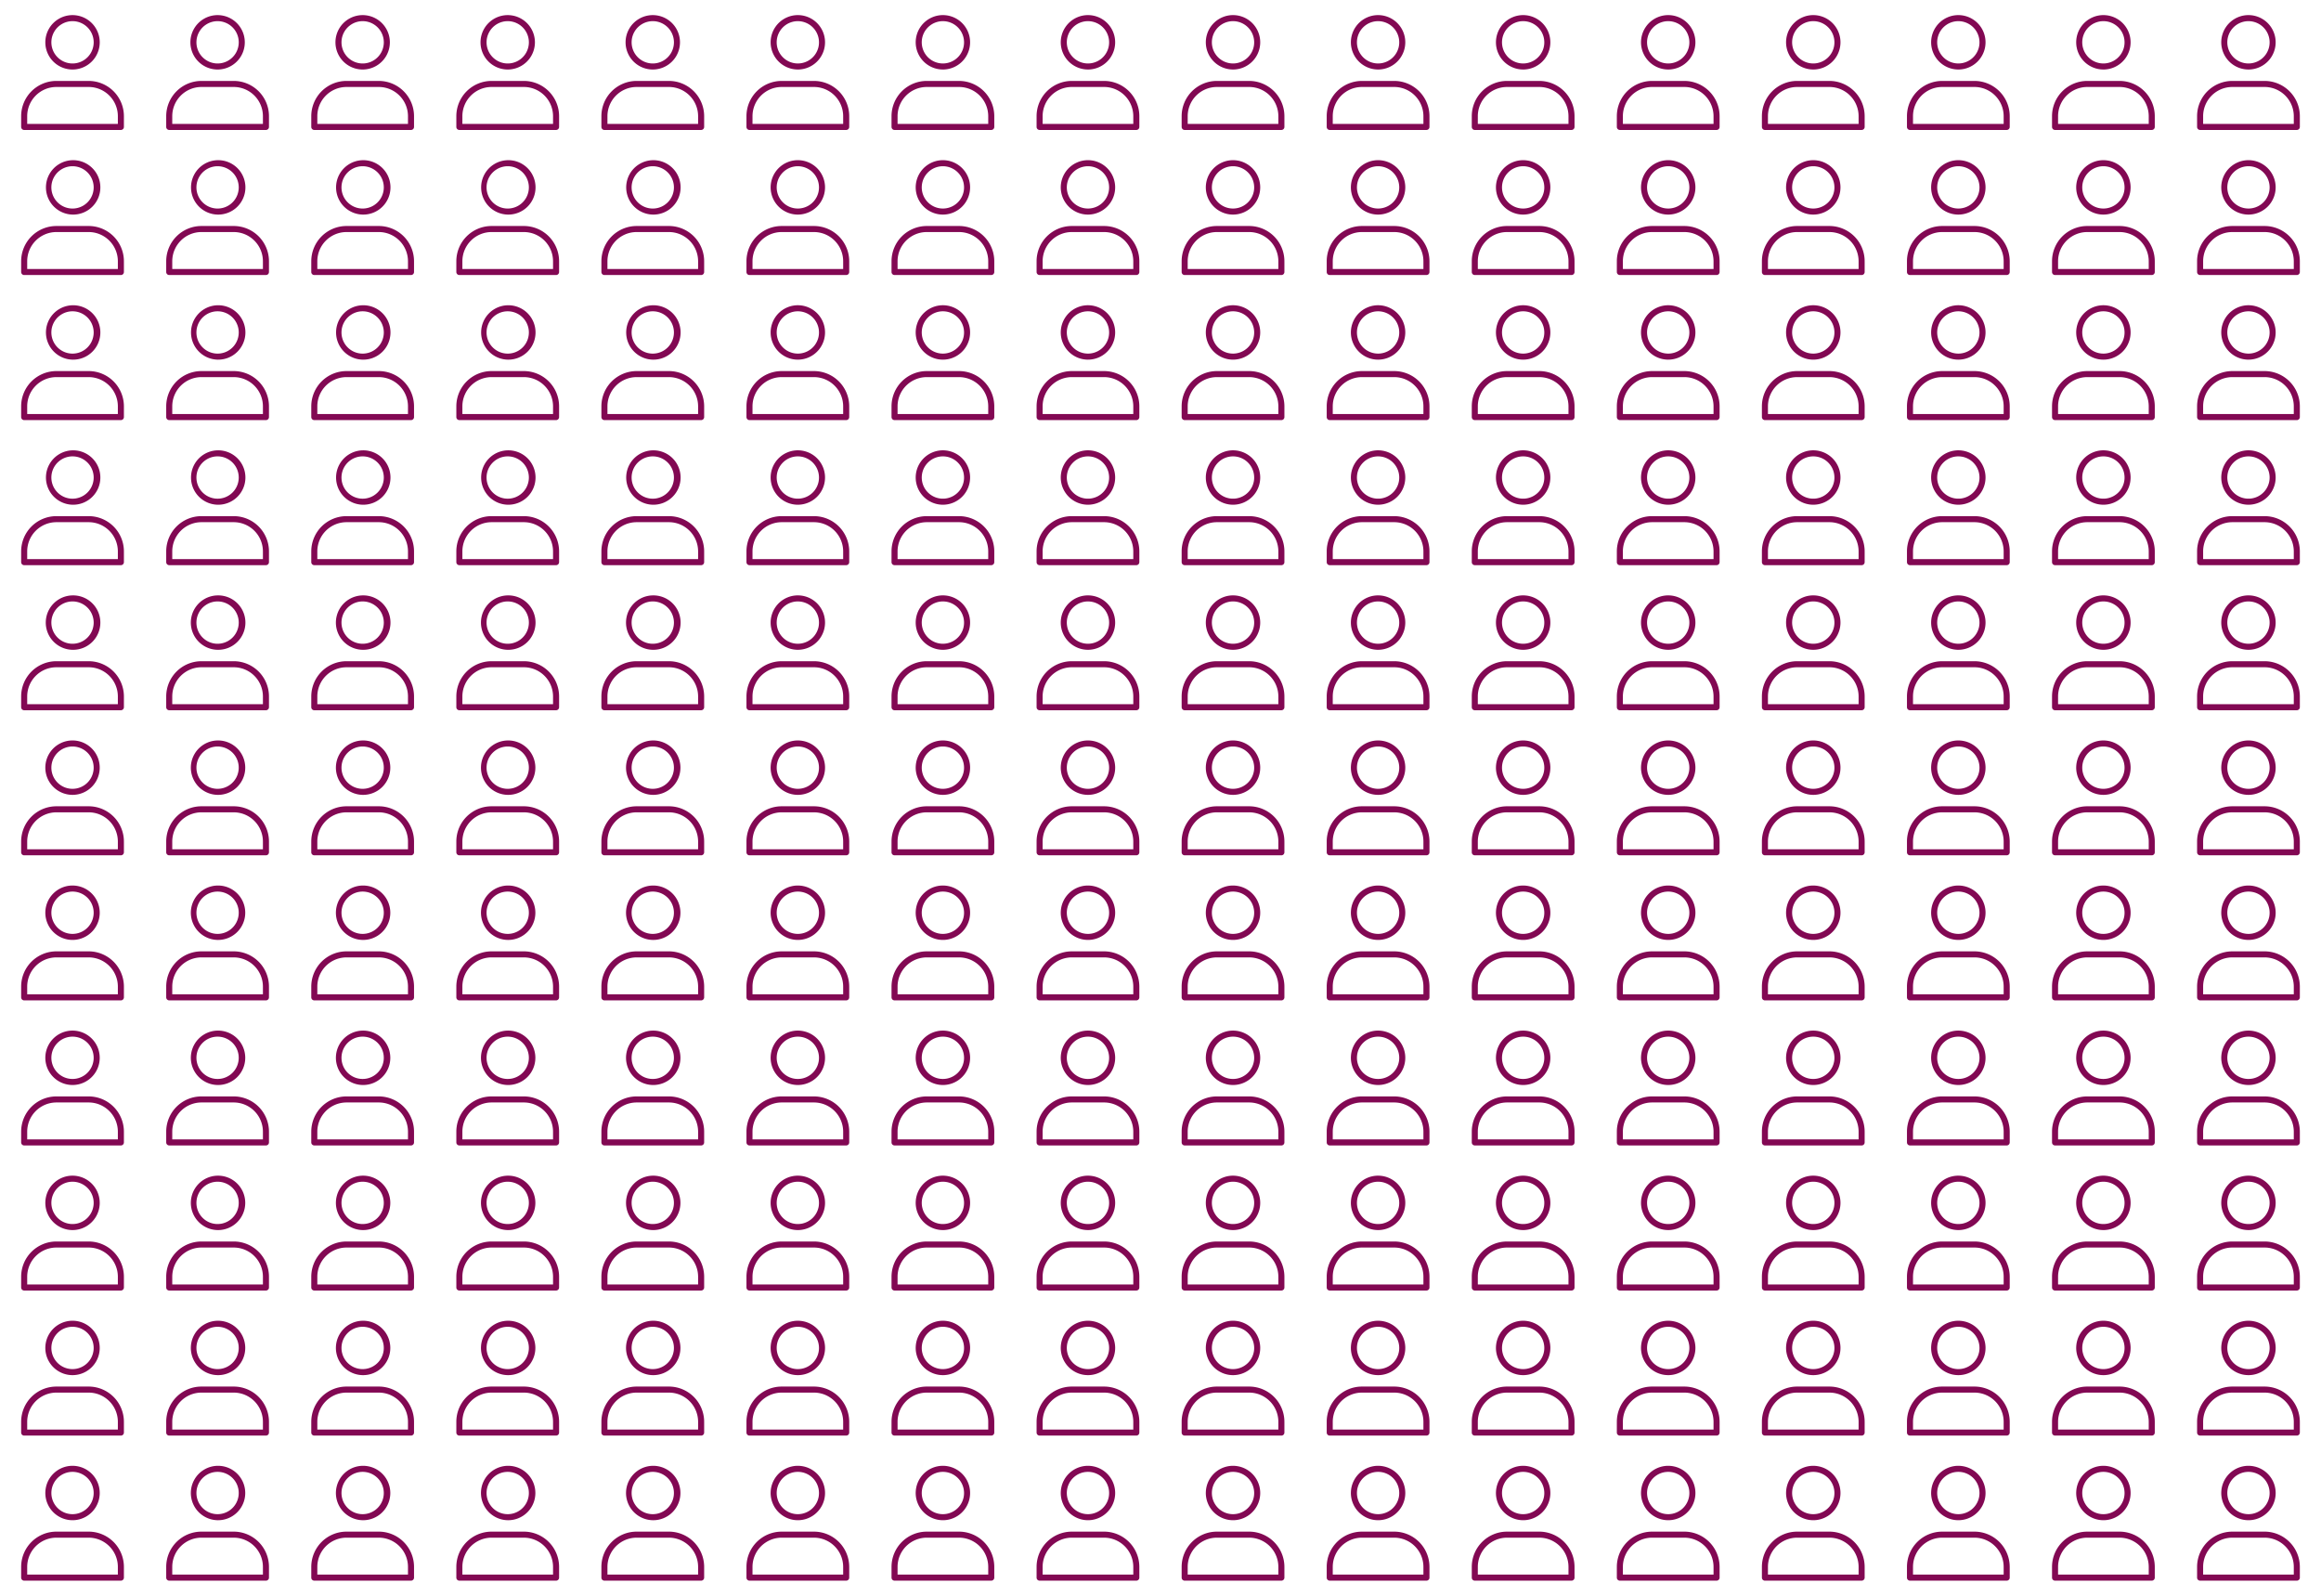 <?xml version="1.0" encoding="UTF-8"?> <svg xmlns="http://www.w3.org/2000/svg" width="320" height="220" viewBox="0 0 320 220" fill="none"><path d="M12.224 11.158h-4.45a4.863 4.863 0 0 0-4.858 4.858V17.5a.417.417 0 0 0 .417.417h13.333a.417.417 0 0 0 .417-.417v-1.484a4.863 4.863 0 0 0-4.859-4.858zm4.025 5.926H3.75v-1.068a4.03 4.03 0 0 1 4.025-4.025h4.45a4.03 4.03 0 0 1 4.025 4.025v1.068zM10 9.584a3.75 3.75 0 1 0 0-7.5 3.75 3.75 0 0 0 0 7.5zm0-6.667a2.917 2.917 0 1 1 0 5.834 2.917 2.917 0 0 1 0-5.834zm142.224 8.241h-4.45a4.864 4.864 0 0 0-4.858 4.858V17.5a.417.417 0 0 0 .417.417h13.333a.417.417 0 0 0 .417-.417v-1.484a4.866 4.866 0 0 0-4.859-4.858zm4.025 5.926h-12.5v-1.068a4.031 4.031 0 0 1 4.025-4.025h4.45a4.032 4.032 0 0 1 4.025 4.025v1.068zm-6.25-7.5a3.752 3.752 0 0 0 3.678-4.482 3.748 3.748 0 0 0-5.113-2.733 3.751 3.751 0 0 0-2.315 3.464 3.754 3.754 0 0 0 3.75 3.75zm0-6.667a2.92 2.92 0 0 1 2.861 3.486 2.919 2.919 0 0 1-3.977 2.125 2.92 2.92 0 0 1-1.8-2.695 2.916 2.916 0 0 1 2.916-2.916zm82.225 8.241h-4.45a4.864 4.864 0 0 0-4.858 4.858V17.5a.417.417 0 0 0 .417.417h13.333a.417.417 0 0 0 .417-.417v-1.484a4.866 4.866 0 0 0-4.859-4.858zm4.025 5.926h-12.5v-1.068a4.031 4.031 0 0 1 4.025-4.025h4.45a4.032 4.032 0 0 1 4.025 4.025v1.068zm-6.25-7.5a3.752 3.752 0 0 0 3.678-4.482 3.748 3.748 0 0 0-5.113-2.733 3.751 3.751 0 0 0-2.315 3.464 3.754 3.754 0 0 0 3.75 3.75zm0-6.667a2.92 2.92 0 0 1 2.861 3.486 2.919 2.919 0 0 1-3.977 2.125 2.92 2.92 0 0 1-1.8-2.695 2.916 2.916 0 0 1 2.916-2.916zM32.224 11.158h-4.45a4.863 4.863 0 0 0-4.858 4.858V17.5a.416.416 0 0 0 .417.417h13.333a.417.417 0 0 0 .417-.417v-1.484a4.863 4.863 0 0 0-4.859-4.858zm4.025 5.926h-12.5v-1.068a4.03 4.03 0 0 1 4.025-4.025h4.45a4.03 4.03 0 0 1 4.025 4.025v1.068zM30 9.584a3.75 3.75 0 1 0 0-7.5 3.75 3.75 0 0 0 0 7.5zm0-6.667a2.917 2.917 0 1 1 0 5.834 2.917 2.917 0 0 1 0-5.834zm142.224 8.241h-4.45a4.864 4.864 0 0 0-4.858 4.858V17.5a.417.417 0 0 0 .417.417h13.333a.417.417 0 0 0 .417-.417v-1.484a4.866 4.866 0 0 0-4.859-4.858zm4.025 5.926h-12.5v-1.068a4.031 4.031 0 0 1 4.025-4.025h4.45a4.032 4.032 0 0 1 4.025 4.025v1.068zm-6.25-7.5a3.752 3.752 0 0 0 3.678-4.482 3.748 3.748 0 0 0-5.113-2.733 3.751 3.751 0 0 0-2.315 3.464 3.754 3.754 0 0 0 3.75 3.75zm0-6.667a2.92 2.92 0 0 1 2.861 3.486 2.919 2.919 0 0 1-3.977 2.125 2.92 2.92 0 0 1-1.8-2.695 2.916 2.916 0 0 1 2.916-2.916zm-77.775 8.241h-4.45a4.863 4.863 0 0 0-4.858 4.858V17.5a.416.416 0 0 0 .417.417h13.333a.417.417 0 0 0 .417-.417v-1.484a4.863 4.863 0 0 0-4.859-4.858zm4.025 5.926h-12.5v-1.068a4.03 4.03 0 0 1 4.025-4.025h4.45a4.03 4.03 0 0 1 4.025 4.025v1.068zM90 9.584a3.75 3.75 0 1 0 0-7.5 3.75 3.75 0 0 0 0 7.5zm0-6.667a2.917 2.917 0 1 1 0 5.834 2.917 2.917 0 0 1 0-5.834zm162.224 8.241h-4.45a4.864 4.864 0 0 0-4.858 4.858V17.5a.417.417 0 0 0 .417.417h13.333a.417.417 0 0 0 .417-.417v-1.484a4.866 4.866 0 0 0-4.859-4.858zm4.025 5.926h-12.5v-1.068a4.031 4.031 0 0 1 4.025-4.025h4.45a4.032 4.032 0 0 1 4.025 4.025v1.068zm-6.25-7.5a3.752 3.752 0 0 0 3.678-4.482 3.748 3.748 0 0 0-5.113-2.733 3.751 3.751 0 0 0-2.315 3.464 3.754 3.754 0 0 0 3.75 3.75zm0-6.667a2.92 2.92 0 0 1 2.861 3.486 2.919 2.919 0 0 1-3.977 2.125 2.92 2.92 0 0 1-1.8-2.695 2.916 2.916 0 0 1 2.916-2.916zM52.224 11.158h-4.45a4.863 4.863 0 0 0-4.858 4.858V17.5a.416.416 0 0 0 .417.417h13.333a.417.417 0 0 0 .417-.417v-1.484a4.863 4.863 0 0 0-4.859-4.858zm4.025 5.926h-12.5v-1.068a4.03 4.03 0 0 1 4.025-4.025h4.45a4.03 4.03 0 0 1 4.025 4.025v1.068zM50 9.584a3.75 3.75 0 1 0 0-7.5 3.75 3.75 0 0 0 0 7.5zm0-6.667a2.917 2.917 0 1 1 0 5.834 2.917 2.917 0 0 1 0-5.834zm142.224 8.241h-4.45a4.864 4.864 0 0 0-4.858 4.858V17.5a.417.417 0 0 0 .417.417h13.333a.417.417 0 0 0 .417-.417v-1.484a4.866 4.866 0 0 0-4.859-4.858zm4.025 5.926h-12.5v-1.068a4.031 4.031 0 0 1 4.025-4.025h4.45a4.032 4.032 0 0 1 4.025 4.025v1.068zm-6.25-7.5a3.752 3.752 0 0 0 3.678-4.482 3.748 3.748 0 0 0-5.113-2.733 3.751 3.751 0 0 0-2.315 3.464 3.754 3.754 0 0 0 3.75 3.75zm0-6.667a2.92 2.92 0 0 1 2.861 3.486 2.919 2.919 0 0 1-3.977 2.125 2.92 2.92 0 0 1-1.8-2.695 2.916 2.916 0 0 1 2.916-2.916zm-77.775 8.241h-4.45a4.864 4.864 0 0 0-4.858 4.858V17.5a.417.417 0 0 0 .417.417h13.333a.417.417 0 0 0 .417-.417v-1.484a4.866 4.866 0 0 0-4.859-4.858zm4.025 5.926h-12.5v-1.068a4.031 4.031 0 0 1 4.025-4.025h4.45a4.032 4.032 0 0 1 4.025 4.025v1.068zm-6.25-7.5a3.752 3.752 0 0 0 3.678-4.482 3.748 3.748 0 0 0-5.113-2.733 3.751 3.751 0 0 0-2.315 3.464 3.754 3.754 0 0 0 3.75 3.75zm0-6.667a2.92 2.92 0 0 1 2.861 3.486 2.919 2.919 0 0 1-3.977 2.125 2.92 2.92 0 0 1-1.8-2.695 2.916 2.916 0 0 1 2.916-2.916zm162.225 8.241h-4.45a4.864 4.864 0 0 0-4.858 4.858V17.5a.417.417 0 0 0 .417.417h13.333a.417.417 0 0 0 .417-.417v-1.484a4.866 4.866 0 0 0-4.859-4.858zm4.025 5.926h-12.5v-1.068a4.031 4.031 0 0 1 4.025-4.025h4.45a4.032 4.032 0 0 1 4.025 4.025v1.068zm-6.25-7.5a3.752 3.752 0 0 0 3.678-4.482 3.748 3.748 0 0 0-5.113-2.733 3.751 3.751 0 0 0-2.315 3.464 3.754 3.754 0 0 0 3.75 3.75zm0-6.667a2.92 2.92 0 0 1 2.861 3.486 2.919 2.919 0 0 1-3.977 2.125 2.92 2.92 0 0 1-1.8-2.695 2.916 2.916 0 0 1 2.916-2.916zM72.224 11.158h-4.45a4.863 4.863 0 0 0-4.858 4.858V17.5a.416.416 0 0 0 .417.417h13.333a.417.417 0 0 0 .417-.417v-1.484a4.863 4.863 0 0 0-4.859-4.858zm4.025 5.926h-12.5v-1.068a4.03 4.03 0 0 1 4.025-4.025h4.45a4.03 4.03 0 0 1 4.025 4.025v1.068zM70 9.584a3.75 3.75 0 1 0 0-7.5 3.75 3.75 0 0 0 0 7.5zm0-6.667a2.917 2.917 0 1 1 0 5.834 2.917 2.917 0 0 1 0-5.834zm142.224 8.241h-4.45a4.864 4.864 0 0 0-4.858 4.858V17.5a.417.417 0 0 0 .417.417h13.333a.417.417 0 0 0 .417-.417v-1.484a4.866 4.866 0 0 0-4.859-4.858zm4.025 5.926h-12.5v-1.068a4.031 4.031 0 0 1 4.025-4.025h4.45a4.032 4.032 0 0 1 4.025 4.025v1.068zm-6.25-7.5a3.752 3.752 0 0 0 3.678-4.482 3.748 3.748 0 0 0-5.113-2.733 3.751 3.751 0 0 0-2.315 3.464 3.754 3.754 0 0 0 3.75 3.75zm0-6.667a2.92 2.92 0 0 1 2.861 3.486 2.919 2.919 0 0 1-3.977 2.125 2.92 2.92 0 0 1-1.8-2.695 2.916 2.916 0 0 1 2.916-2.916zm-77.775 8.241h-4.45a4.864 4.864 0 0 0-4.858 4.858V17.5a.417.417 0 0 0 .417.417h13.333a.417.417 0 0 0 .417-.417v-1.484a4.866 4.866 0 0 0-4.859-4.858zm4.025 5.926h-12.5v-1.068a4.031 4.031 0 0 1 4.025-4.025h4.45a4.032 4.032 0 0 1 4.025 4.025v1.068zm-6.25-7.5a3.752 3.752 0 0 0 3.678-4.482 3.748 3.748 0 0 0-5.113-2.733 3.751 3.751 0 0 0-2.315 3.464 3.754 3.754 0 0 0 3.75 3.75zm0-6.667a2.92 2.92 0 0 1 2.861 3.486 2.919 2.919 0 0 1-3.977 2.125 2.92 2.92 0 0 1-1.8-2.695 2.916 2.916 0 0 1 2.916-2.916zm162.225 8.241h-4.45a4.864 4.864 0 0 0-4.858 4.858V17.5a.417.417 0 0 0 .417.417h13.333a.417.417 0 0 0 .417-.417v-1.484a4.866 4.866 0 0 0-4.859-4.858zm4.025 5.926h-12.5v-1.068a4.031 4.031 0 0 1 4.025-4.025h4.45a4.032 4.032 0 0 1 4.025 4.025v1.068zm-6.25-7.5a3.752 3.752 0 0 0 3.678-4.482 3.748 3.748 0 0 0-5.113-2.733 3.751 3.751 0 0 0-2.315 3.464 3.754 3.754 0 0 0 3.75 3.75zm0-6.667a2.92 2.92 0 0 1 2.861 3.486 2.919 2.919 0 0 1-3.977 2.125 2.92 2.92 0 0 1-1.8-2.695 2.916 2.916 0 0 1 2.916-2.916zm22.225 8.241h-4.45a4.864 4.864 0 0 0-4.858 4.858V17.5a.417.417 0 0 0 .417.417h13.333a.417.417 0 0 0 .417-.417v-1.484a4.866 4.866 0 0 0-4.859-4.858zm4.025 5.926h-12.5v-1.068a4.031 4.031 0 0 1 4.025-4.025h4.45a4.032 4.032 0 0 1 4.025 4.025v1.068zm-6.25-7.5a3.752 3.752 0 0 0 3.678-4.482 3.748 3.748 0 0 0-5.113-2.733 3.751 3.751 0 0 0-2.315 3.464 3.754 3.754 0 0 0 3.75 3.75zm0-6.667a2.92 2.92 0 0 1 2.861 3.486 2.919 2.919 0 0 1-3.977 2.125 2.92 2.92 0 0 1-1.8-2.695 2.916 2.916 0 0 1 2.916-2.916zM12.224 71.158h-4.45a4.863 4.863 0 0 0-4.858 4.858V77.5a.417.417 0 0 0 .417.417h13.333a.417.417 0 0 0 .417-.417v-1.484a4.863 4.863 0 0 0-4.859-4.858zm4.025 5.925H3.75v-1.067a4.03 4.03 0 0 1 4.025-4.025h4.45a4.03 4.03 0 0 1 4.025 4.025v1.067zm-6.25-7.5a3.75 3.75 0 1 0 0-7.498 3.75 3.75 0 0 0 0 7.498zm0-6.666a2.917 2.917 0 1 1 0 5.834 2.917 2.917 0 0 1 0-5.834zm142.225 8.241h-4.45a4.864 4.864 0 0 0-4.858 4.858V77.5a.417.417 0 0 0 .417.417h13.333a.417.417 0 0 0 .417-.417v-1.484a4.866 4.866 0 0 0-4.859-4.858zm4.025 5.925h-12.5v-1.067a4.031 4.031 0 0 1 4.025-4.025h4.45a4.032 4.032 0 0 1 4.025 4.025v1.067zm-6.25-7.5a3.752 3.752 0 0 0 3.678-4.481 3.748 3.748 0 0 0-5.113-2.733 3.751 3.751 0 0 0-2.315 3.465 3.754 3.754 0 0 0 3.75 3.75zm0-6.666a2.919 2.919 0 0 1 2.861 3.486 2.919 2.919 0 0 1-3.977 2.125 2.918 2.918 0 0 1-.946-4.757 2.917 2.917 0 0 1 2.062-.854zm82.225 8.241h-4.45a4.864 4.864 0 0 0-4.858 4.858V77.5a.417.417 0 0 0 .417.417h13.333a.417.417 0 0 0 .417-.417v-1.484a4.866 4.866 0 0 0-4.859-4.858zm4.025 5.925h-12.5v-1.067a4.031 4.031 0 0 1 4.025-4.025h4.45a4.032 4.032 0 0 1 4.025 4.025v1.067zm-6.25-7.5a3.752 3.752 0 0 0 3.678-4.481 3.748 3.748 0 0 0-5.113-2.733 3.751 3.751 0 0 0-2.315 3.465 3.754 3.754 0 0 0 3.75 3.75zm0-6.666a2.919 2.919 0 0 1 2.861 3.486 2.919 2.919 0 0 1-3.977 2.125 2.918 2.918 0 0 1-.946-4.757 2.917 2.917 0 0 1 2.062-.854zM32.224 71.158h-4.45a4.863 4.863 0 0 0-4.858 4.858V77.5a.416.416 0 0 0 .417.417h13.333a.417.417 0 0 0 .417-.417v-1.484a4.863 4.863 0 0 0-4.859-4.858zm4.025 5.925h-12.5v-1.067a4.03 4.03 0 0 1 4.025-4.025h4.45a4.03 4.03 0 0 1 4.025 4.025v1.067zm-6.25-7.5a3.75 3.75 0 1 0 0-7.498 3.75 3.75 0 0 0 0 7.498zm0-6.666a2.917 2.917 0 1 1 0 5.834 2.917 2.917 0 0 1 0-5.834zm142.225 8.241h-4.45a4.864 4.864 0 0 0-4.858 4.858V77.5a.417.417 0 0 0 .417.417h13.333a.417.417 0 0 0 .417-.417v-1.484a4.866 4.866 0 0 0-4.859-4.858zm4.025 5.925h-12.5v-1.067a4.031 4.031 0 0 1 4.025-4.025h4.45a4.032 4.032 0 0 1 4.025 4.025v1.067zm-6.25-7.5a3.752 3.752 0 0 0 3.678-4.481 3.748 3.748 0 0 0-5.113-2.733 3.751 3.751 0 0 0-2.315 3.465 3.754 3.754 0 0 0 3.75 3.75zm0-6.666a2.919 2.919 0 0 1 2.861 3.486 2.919 2.919 0 0 1-3.977 2.125 2.918 2.918 0 0 1-.946-4.757 2.917 2.917 0 0 1 2.062-.854zm-77.775 8.241h-4.45a4.863 4.863 0 0 0-4.858 4.858V77.5a.416.416 0 0 0 .417.417h13.333a.417.417 0 0 0 .417-.417v-1.484a4.863 4.863 0 0 0-4.859-4.858zm4.025 5.925h-12.5v-1.067a4.03 4.03 0 0 1 4.025-4.025h4.45a4.03 4.03 0 0 1 4.025 4.025v1.067zm-6.25-7.5a3.75 3.75 0 1 0 0-7.498 3.75 3.75 0 0 0 0 7.498zm0-6.666a2.917 2.917 0 1 1 0 5.834 2.917 2.917 0 0 1 0-5.834zm162.225 8.241h-4.45a4.864 4.864 0 0 0-4.858 4.858V77.5a.417.417 0 0 0 .417.417h13.333a.417.417 0 0 0 .417-.417v-1.484a4.866 4.866 0 0 0-4.859-4.858zm4.025 5.925h-12.5v-1.067a4.031 4.031 0 0 1 4.025-4.025h4.45a4.032 4.032 0 0 1 4.025 4.025v1.067zm-6.25-7.5a3.752 3.752 0 0 0 3.678-4.481 3.748 3.748 0 0 0-5.113-2.733 3.751 3.751 0 0 0-2.315 3.465 3.754 3.754 0 0 0 3.75 3.75zm0-6.666a2.919 2.919 0 0 1 2.861 3.486 2.919 2.919 0 0 1-3.977 2.125 2.918 2.918 0 0 1-.946-4.757 2.917 2.917 0 0 1 2.062-.854zM52.224 71.158h-4.45a4.863 4.863 0 0 0-4.858 4.858V77.5a.416.416 0 0 0 .417.417h13.333a.417.417 0 0 0 .417-.417v-1.484a4.863 4.863 0 0 0-4.859-4.858zm4.025 5.925h-12.5v-1.067a4.03 4.03 0 0 1 4.025-4.025h4.45a4.03 4.03 0 0 1 4.025 4.025v1.067zm-6.25-7.5a3.75 3.75 0 1 0 0-7.498 3.75 3.75 0 0 0 0 7.498zm0-6.666a2.917 2.917 0 1 1 0 5.834 2.917 2.917 0 0 1 0-5.834zm142.225 8.241h-4.45a4.864 4.864 0 0 0-4.858 4.858V77.5a.417.417 0 0 0 .417.417h13.333a.417.417 0 0 0 .417-.417v-1.484a4.866 4.866 0 0 0-4.859-4.858zm4.025 5.925h-12.5v-1.067a4.031 4.031 0 0 1 4.025-4.025h4.45a4.032 4.032 0 0 1 4.025 4.025v1.067zm-6.25-7.5a3.752 3.752 0 0 0 3.678-4.481 3.748 3.748 0 0 0-5.113-2.733 3.751 3.751 0 0 0-2.315 3.465 3.754 3.754 0 0 0 3.75 3.75zm0-6.666a2.919 2.919 0 0 1 2.861 3.486 2.919 2.919 0 0 1-3.977 2.125 2.918 2.918 0 0 1-.946-4.757 2.917 2.917 0 0 1 2.062-.854zm-77.775 8.241h-4.45a4.864 4.864 0 0 0-4.858 4.858V77.5a.417.417 0 0 0 .417.417h13.333a.417.417 0 0 0 .417-.417v-1.484a4.866 4.866 0 0 0-4.859-4.858zm4.025 5.925h-12.5v-1.067a4.031 4.031 0 0 1 4.025-4.025h4.45a4.032 4.032 0 0 1 4.025 4.025v1.067zm-6.25-7.5a3.752 3.752 0 0 0 3.678-4.481 3.748 3.748 0 0 0-5.113-2.733 3.751 3.751 0 0 0-2.315 3.465 3.754 3.754 0 0 0 3.75 3.75zm0-6.666a2.919 2.919 0 0 1 2.861 3.486 2.919 2.919 0 0 1-3.977 2.125 2.918 2.918 0 0 1-.946-4.757 2.917 2.917 0 0 1 2.062-.854zm162.225 8.241h-4.45a4.864 4.864 0 0 0-4.858 4.858V77.5a.417.417 0 0 0 .417.417h13.333a.417.417 0 0 0 .417-.417v-1.484a4.866 4.866 0 0 0-4.859-4.858zm4.025 5.925h-12.5v-1.067a4.031 4.031 0 0 1 4.025-4.025h4.45a4.032 4.032 0 0 1 4.025 4.025v1.067zm-6.25-7.5a3.752 3.752 0 0 0 3.678-4.481 3.748 3.748 0 0 0-5.113-2.733 3.751 3.751 0 0 0-2.315 3.465 3.754 3.754 0 0 0 3.75 3.75zm0-6.666a2.919 2.919 0 0 1 2.861 3.486 2.919 2.919 0 0 1-3.977 2.125 2.918 2.918 0 0 1-.946-4.757 2.917 2.917 0 0 1 2.062-.854zM72.224 71.158h-4.45a4.863 4.863 0 0 0-4.858 4.858V77.5a.416.416 0 0 0 .417.417h13.333a.417.417 0 0 0 .417-.417v-1.484a4.863 4.863 0 0 0-4.859-4.858zm4.025 5.925h-12.5v-1.067a4.03 4.03 0 0 1 4.025-4.025h4.45a4.03 4.03 0 0 1 4.025 4.025v1.067zm-6.25-7.5a3.75 3.75 0 1 0 0-7.498 3.75 3.75 0 0 0 0 7.498zm0-6.666a2.917 2.917 0 1 1 0 5.834 2.917 2.917 0 0 1 0-5.834zm142.225 8.241h-4.45a4.864 4.864 0 0 0-4.858 4.858V77.5a.417.417 0 0 0 .417.417h13.333a.417.417 0 0 0 .417-.417v-1.484a4.866 4.866 0 0 0-4.859-4.858zm4.025 5.925h-12.5v-1.067a4.031 4.031 0 0 1 4.025-4.025h4.45a4.032 4.032 0 0 1 4.025 4.025v1.067zm-6.25-7.5a3.752 3.752 0 0 0 3.678-4.481 3.748 3.748 0 0 0-5.113-2.733 3.751 3.751 0 0 0-2.315 3.465 3.754 3.754 0 0 0 3.75 3.75zm0-6.666a2.919 2.919 0 0 1 2.861 3.486 2.919 2.919 0 0 1-3.977 2.125 2.918 2.918 0 0 1-.946-4.757 2.917 2.917 0 0 1 2.062-.854zm-77.775 8.241h-4.45a4.864 4.864 0 0 0-4.858 4.858V77.5a.417.417 0 0 0 .417.417h13.333a.417.417 0 0 0 .417-.417v-1.484a4.866 4.866 0 0 0-4.859-4.858zm4.025 5.925h-12.5v-1.067a4.031 4.031 0 0 1 4.025-4.025h4.45a4.032 4.032 0 0 1 4.025 4.025v1.067zm-6.25-7.5a3.752 3.752 0 0 0 3.678-4.481 3.748 3.748 0 0 0-5.113-2.733 3.751 3.751 0 0 0-2.315 3.465 3.754 3.754 0 0 0 3.75 3.75zm0-6.666a2.919 2.919 0 0 1 2.861 3.486 2.919 2.919 0 0 1-3.977 2.125 2.918 2.918 0 0 1-.946-4.757 2.917 2.917 0 0 1 2.062-.854zm162.225 8.241h-4.45a4.864 4.864 0 0 0-4.858 4.858V77.5a.417.417 0 0 0 .417.417h13.333a.417.417 0 0 0 .417-.417v-1.484a4.866 4.866 0 0 0-4.859-4.858zm4.025 5.925h-12.5v-1.067a4.031 4.031 0 0 1 4.025-4.025h4.45a4.032 4.032 0 0 1 4.025 4.025v1.067zm-6.25-7.5a3.752 3.752 0 0 0 3.678-4.481 3.748 3.748 0 0 0-5.113-2.733 3.751 3.751 0 0 0-2.315 3.465 3.754 3.754 0 0 0 3.75 3.75zm0-6.666a2.919 2.919 0 0 1 2.861 3.486 2.919 2.919 0 0 1-3.977 2.125 2.918 2.918 0 0 1-.946-4.757 2.917 2.917 0 0 1 2.062-.854zm22.225 8.241h-4.45a4.864 4.864 0 0 0-4.858 4.858V77.5a.417.417 0 0 0 .417.417h13.333a.417.417 0 0 0 .417-.417v-1.484a4.866 4.866 0 0 0-4.859-4.858zm4.025 5.925h-12.5v-1.067a4.031 4.031 0 0 1 4.025-4.025h4.45a4.032 4.032 0 0 1 4.025 4.025v1.067zm-6.25-7.5a3.752 3.752 0 0 0 3.678-4.481 3.748 3.748 0 0 0-5.113-2.733 3.751 3.751 0 0 0-2.315 3.465 3.754 3.754 0 0 0 3.75 3.75zm0-6.666a2.919 2.919 0 0 1 2.861 3.486 2.919 2.919 0 0 1-3.977 2.125 2.918 2.918 0 0 1-.946-4.757 2.917 2.917 0 0 1 2.062-.854zM12.224 131.158h-4.45a4.86 4.86 0 0 0-4.858 4.858v1.484a.416.416 0 0 0 .417.417h13.333a.417.417 0 0 0 .417-.417v-1.484a4.864 4.864 0 0 0-4.859-4.858zm4.025 5.925H3.75v-1.067a4.032 4.032 0 0 1 4.025-4.025h4.45a4.03 4.03 0 0 1 4.025 4.025v1.067zm-6.25-7.5a3.75 3.75 0 1 0-3.118-5.833A3.751 3.751 0 0 0 10 129.583zm0-6.666a2.92 2.92 0 0 1 2.695 1.8 2.92 2.92 0 0 1-2.126 3.977 2.911 2.911 0 0 1-2.994-1.24 2.92 2.92 0 0 1 .363-3.683 2.916 2.916 0 0 1 2.062-.854zm142.225 8.241h-4.45a4.862 4.862 0 0 0-4.858 4.858v1.484a.417.417 0 0 0 .417.417h13.333a.417.417 0 0 0 .417-.417v-1.484a4.867 4.867 0 0 0-4.859-4.858zm4.025 5.925h-12.5v-1.067a4.033 4.033 0 0 1 4.025-4.025h4.45a4.032 4.032 0 0 1 4.025 4.025v1.067zm-6.25-7.5a3.751 3.751 0 0 0 3.465-2.314 3.748 3.748 0 0 0-2.733-5.113 3.748 3.748 0 0 0-3.382 6.328 3.753 3.753 0 0 0 2.65 1.099zm0-6.666c.577 0 1.141.171 1.621.491a2.924 2.924 0 0 1 1.24 2.995 2.921 2.921 0 0 1-2.292 2.291 2.91 2.91 0 0 1-2.994-1.24 2.922 2.922 0 0 1 .363-3.683 2.916 2.916 0 0 1 2.062-.854zm82.225 8.241h-4.45a4.862 4.862 0 0 0-4.858 4.858v1.484a.417.417 0 0 0 .417.417h13.333a.417.417 0 0 0 .417-.417v-1.484a4.867 4.867 0 0 0-4.859-4.858zm4.025 5.925h-12.5v-1.067a4.033 4.033 0 0 1 4.025-4.025h4.45a4.032 4.032 0 0 1 4.025 4.025v1.067zm-6.25-7.5a3.751 3.751 0 0 0 3.465-2.314 3.748 3.748 0 0 0-2.733-5.113 3.748 3.748 0 0 0-3.382 6.328 3.753 3.753 0 0 0 2.65 1.099zm0-6.666c.577 0 1.141.171 1.621.491a2.924 2.924 0 0 1 1.24 2.995 2.921 2.921 0 0 1-2.292 2.291 2.91 2.91 0 0 1-2.994-1.24 2.922 2.922 0 0 1 .363-3.683 2.916 2.916 0 0 1 2.062-.854zm-197.775 8.241h-4.45a4.86 4.86 0 0 0-4.858 4.858v1.484a.416.416 0 0 0 .417.417h13.333a.417.417 0 0 0 .417-.417v-1.484a4.864 4.864 0 0 0-4.859-4.858zm4.025 5.925h-12.5v-1.067a4.032 4.032 0 0 1 4.025-4.025h4.45a4.03 4.03 0 0 1 4.025 4.025v1.067zm-6.25-7.5a3.75 3.75 0 1 0 .004-7.499 3.75 3.75 0 0 0-.004 7.499zm0-6.666a2.92 2.92 0 0 1 2.695 1.8 2.92 2.92 0 0 1-2.126 3.977 2.91 2.91 0 0 1-2.994-1.24 2.919 2.919 0 0 1 .363-3.683 2.916 2.916 0 0 1 2.062-.854zm142.225 8.241h-4.45a4.862 4.862 0 0 0-4.858 4.858v1.484a.417.417 0 0 0 .417.417h13.333a.417.417 0 0 0 .417-.417v-1.484a4.867 4.867 0 0 0-4.859-4.858zm4.025 5.925h-12.5v-1.067a4.033 4.033 0 0 1 4.025-4.025h4.45a4.032 4.032 0 0 1 4.025 4.025v1.067zm-6.25-7.5a3.751 3.751 0 0 0 3.465-2.314 3.748 3.748 0 0 0-2.733-5.113 3.748 3.748 0 0 0-3.382 6.328 3.753 3.753 0 0 0 2.65 1.099zm0-6.666c.577 0 1.141.171 1.621.491a2.924 2.924 0 0 1 1.24 2.995 2.921 2.921 0 0 1-2.292 2.291 2.91 2.91 0 0 1-2.994-1.24 2.922 2.922 0 0 1 .363-3.683 2.916 2.916 0 0 1 2.062-.854zm-77.775 8.241h-4.45a4.86 4.86 0 0 0-4.858 4.858v1.484a.416.416 0 0 0 .417.417h13.333a.417.417 0 0 0 .417-.417v-1.484a4.864 4.864 0 0 0-4.859-4.858zm4.025 5.925h-12.5v-1.067a4.032 4.032 0 0 1 4.025-4.025h4.45a4.03 4.03 0 0 1 4.025 4.025v1.067zm-6.25-7.5a3.75 3.75 0 1 0 .004-7.499 3.75 3.75 0 0 0-.004 7.499zm0-6.666a2.92 2.92 0 0 1 2.695 1.8 2.92 2.92 0 0 1-2.126 3.977 2.91 2.91 0 0 1-2.994-1.24 2.919 2.919 0 0 1 .363-3.683 2.916 2.916 0 0 1 2.062-.854zm162.225 8.241h-4.45a4.862 4.862 0 0 0-4.858 4.858v1.484a.417.417 0 0 0 .417.417h13.333a.417.417 0 0 0 .417-.417v-1.484a4.867 4.867 0 0 0-4.859-4.858zm4.025 5.925h-12.5v-1.067a4.033 4.033 0 0 1 4.025-4.025h4.45a4.032 4.032 0 0 1 4.025 4.025v1.067zm-6.25-7.5a3.751 3.751 0 0 0 3.465-2.314 3.748 3.748 0 0 0-2.733-5.113 3.748 3.748 0 0 0-3.382 6.328 3.753 3.753 0 0 0 2.65 1.099zm0-6.666c.577 0 1.141.171 1.621.491a2.924 2.924 0 0 1 1.24 2.995 2.921 2.921 0 0 1-2.292 2.291 2.91 2.91 0 0 1-2.994-1.24 2.922 2.922 0 0 1 .363-3.683 2.916 2.916 0 0 1 2.062-.854zm-197.775 8.241h-4.45a4.86 4.86 0 0 0-4.858 4.858v1.484a.416.416 0 0 0 .417.417h13.333a.417.417 0 0 0 .417-.417v-1.484a4.864 4.864 0 0 0-4.859-4.858zm4.025 5.925h-12.5v-1.067a4.032 4.032 0 0 1 4.025-4.025h4.45a4.03 4.03 0 0 1 4.025 4.025v1.067zm-6.25-7.5a3.75 3.75 0 1 0 .004-7.499 3.75 3.75 0 0 0-.004 7.499zm0-6.666a2.92 2.92 0 0 1 2.695 1.8 2.92 2.92 0 0 1-2.126 3.977 2.91 2.91 0 0 1-2.994-1.24 2.919 2.919 0 0 1 .363-3.683 2.916 2.916 0 0 1 2.062-.854zm142.225 8.241h-4.45a4.862 4.862 0 0 0-4.858 4.858v1.484a.417.417 0 0 0 .417.417h13.333a.417.417 0 0 0 .417-.417v-1.484a4.867 4.867 0 0 0-4.859-4.858zm4.025 5.925h-12.5v-1.067a4.033 4.033 0 0 1 4.025-4.025h4.45a4.032 4.032 0 0 1 4.025 4.025v1.067zm-6.25-7.5a3.751 3.751 0 0 0 3.465-2.314 3.748 3.748 0 0 0-2.733-5.113 3.748 3.748 0 0 0-3.382 6.328 3.753 3.753 0 0 0 2.65 1.099zm0-6.666c.577 0 1.141.171 1.621.491a2.924 2.924 0 0 1 1.24 2.995 2.921 2.921 0 0 1-2.292 2.291 2.91 2.91 0 0 1-2.994-1.24 2.922 2.922 0 0 1 .363-3.683 2.916 2.916 0 0 1 2.062-.854zm-77.775 8.241h-4.45a4.862 4.862 0 0 0-4.858 4.858v1.484a.417.417 0 0 0 .417.417h13.333a.417.417 0 0 0 .417-.417v-1.484a4.867 4.867 0 0 0-4.859-4.858zm4.025 5.925h-12.5v-1.067a4.033 4.033 0 0 1 4.025-4.025h4.45a4.032 4.032 0 0 1 4.025 4.025v1.067zm-6.25-7.5a3.751 3.751 0 0 0 3.465-2.314 3.748 3.748 0 0 0-2.733-5.113 3.748 3.748 0 0 0-3.382 6.328 3.753 3.753 0 0 0 2.65 1.099zm0-6.666c.577 0 1.141.171 1.621.491a2.924 2.924 0 0 1 1.24 2.995 2.921 2.921 0 0 1-2.292 2.291 2.91 2.91 0 0 1-2.994-1.24 2.922 2.922 0 0 1 .363-3.683 2.916 2.916 0 0 1 2.062-.854zm162.225 8.241h-4.45a4.862 4.862 0 0 0-4.858 4.858v1.484a.417.417 0 0 0 .417.417h13.333a.417.417 0 0 0 .417-.417v-1.484a4.867 4.867 0 0 0-4.859-4.858zm4.025 5.925h-12.5v-1.067a4.033 4.033 0 0 1 4.025-4.025h4.45a4.032 4.032 0 0 1 4.025 4.025v1.067zm-6.25-7.5a3.751 3.751 0 0 0 3.465-2.314 3.748 3.748 0 0 0-2.733-5.113 3.748 3.748 0 0 0-3.382 6.328 3.753 3.753 0 0 0 2.65 1.099zm0-6.666c.577 0 1.141.171 1.621.491a2.924 2.924 0 0 1 1.24 2.995 2.921 2.921 0 0 1-2.292 2.291 2.91 2.91 0 0 1-2.994-1.24 2.922 2.922 0 0 1 .363-3.683 2.916 2.916 0 0 1 2.062-.854zm-197.775 8.241h-4.45a4.86 4.86 0 0 0-4.858 4.858v1.484a.416.416 0 0 0 .417.417h13.333a.417.417 0 0 0 .417-.417v-1.484a4.864 4.864 0 0 0-4.859-4.858zm4.025 5.925h-12.5v-1.067a4.032 4.032 0 0 1 4.025-4.025h4.45a4.03 4.03 0 0 1 4.025 4.025v1.067zm-6.25-7.5a3.75 3.75 0 1 0 .004-7.499 3.75 3.75 0 0 0-.004 7.499zm0-6.666a2.92 2.92 0 0 1 2.695 1.8 2.92 2.92 0 0 1-2.126 3.977 2.91 2.91 0 0 1-2.994-1.24 2.919 2.919 0 0 1 .363-3.683 2.916 2.916 0 0 1 2.062-.854zm142.225 8.241h-4.45a4.862 4.862 0 0 0-4.858 4.858v1.484a.417.417 0 0 0 .417.417h13.333a.417.417 0 0 0 .417-.417v-1.484a4.867 4.867 0 0 0-4.859-4.858zm4.025 5.925h-12.5v-1.067a4.033 4.033 0 0 1 4.025-4.025h4.45a4.032 4.032 0 0 1 4.025 4.025v1.067zm-6.25-7.5a3.751 3.751 0 0 0 3.465-2.314 3.748 3.748 0 0 0-2.733-5.113 3.748 3.748 0 0 0-3.382 6.328 3.753 3.753 0 0 0 2.65 1.099zm0-6.666c.577 0 1.141.171 1.621.491a2.924 2.924 0 0 1 1.24 2.995 2.921 2.921 0 0 1-2.292 2.291 2.91 2.91 0 0 1-2.994-1.24 2.922 2.922 0 0 1 .363-3.683 2.916 2.916 0 0 1 2.062-.854zm-77.775 8.241h-4.45a4.862 4.862 0 0 0-4.858 4.858v1.484a.417.417 0 0 0 .417.417h13.333a.417.417 0 0 0 .417-.417v-1.484a4.867 4.867 0 0 0-4.859-4.858zm4.025 5.925h-12.5v-1.067a4.033 4.033 0 0 1 4.025-4.025h4.45a4.032 4.032 0 0 1 4.025 4.025v1.067zm-6.25-7.5a3.751 3.751 0 0 0 3.465-2.314 3.748 3.748 0 0 0-2.733-5.113 3.748 3.748 0 0 0-3.382 6.328 3.753 3.753 0 0 0 2.65 1.099zm0-6.666c.577 0 1.141.171 1.621.491a2.924 2.924 0 0 1 1.24 2.995 2.921 2.921 0 0 1-2.292 2.291 2.91 2.91 0 0 1-2.994-1.24 2.922 2.922 0 0 1 .363-3.683 2.916 2.916 0 0 1 2.062-.854zm162.225 8.241h-4.45a4.862 4.862 0 0 0-4.858 4.858v1.484a.417.417 0 0 0 .417.417h13.333a.417.417 0 0 0 .417-.417v-1.484a4.867 4.867 0 0 0-4.859-4.858zm4.025 5.925h-12.5v-1.067a4.033 4.033 0 0 1 4.025-4.025h4.45a4.032 4.032 0 0 1 4.025 4.025v1.067zm-6.25-7.5a3.751 3.751 0 0 0 3.465-2.314 3.748 3.748 0 0 0-2.733-5.113 3.748 3.748 0 0 0-3.382 6.328 3.753 3.753 0 0 0 2.65 1.099zm0-6.666c.577 0 1.141.171 1.621.491a2.924 2.924 0 0 1 1.24 2.995 2.921 2.921 0 0 1-2.292 2.291 2.91 2.91 0 0 1-2.994-1.24 2.922 2.922 0 0 1 .363-3.683 2.916 2.916 0 0 1 2.062-.854zm22.225 8.241h-4.45a4.862 4.862 0 0 0-4.858 4.858v1.484a.417.417 0 0 0 .417.417h13.333a.417.417 0 0 0 .417-.417v-1.484a4.867 4.867 0 0 0-4.859-4.858zm4.025 5.925h-12.5v-1.067a4.033 4.033 0 0 1 4.025-4.025h4.45a4.032 4.032 0 0 1 4.025 4.025v1.067zm-6.25-7.5a3.751 3.751 0 0 0 3.465-2.314 3.748 3.748 0 0 0-2.733-5.113 3.748 3.748 0 0 0-3.382 6.328 3.753 3.753 0 0 0 2.65 1.099zm0-6.666c.577 0 1.141.171 1.621.491a2.924 2.924 0 0 1 1.24 2.995 2.921 2.921 0 0 1-2.292 2.291 2.91 2.91 0 0 1-2.994-1.24 2.922 2.922 0 0 1 .363-3.683 2.916 2.916 0 0 1 2.062-.854zM12.224 31.158h-4.45a4.863 4.863 0 0 0-4.858 4.858V37.5a.417.417 0 0 0 .417.417h13.333a.417.417 0 0 0 .417-.417v-1.484a4.863 4.863 0 0 0-4.859-4.858zm4.025 5.925H3.75v-1.067a4.03 4.03 0 0 1 4.025-4.025h4.45a4.03 4.03 0 0 1 4.025 4.025v1.068zm-6.25-7.5a3.75 3.75 0 1 0 0-7.498 3.75 3.75 0 0 0 0 7.498zm0-6.666a2.917 2.917 0 1 1 0 5.834 2.917 2.917 0 0 1 0-5.834zm142.225 8.241h-4.45a4.864 4.864 0 0 0-4.858 4.858V37.5a.417.417 0 0 0 .417.417h13.333a.417.417 0 0 0 .417-.417v-1.484a4.866 4.866 0 0 0-4.859-4.858zm4.025 5.925h-12.5v-1.067a4.031 4.031 0 0 1 4.025-4.025h4.45a4.032 4.032 0 0 1 4.025 4.025v1.068zm-6.25-7.5a3.752 3.752 0 0 0 3.678-4.481 3.748 3.748 0 0 0-5.113-2.733 3.751 3.751 0 0 0-2.315 3.465 3.754 3.754 0 0 0 3.75 3.75zm0-6.666a2.919 2.919 0 0 1 2.861 3.485 2.919 2.919 0 0 1-3.977 2.126 2.918 2.918 0 0 1-.946-4.757 2.917 2.917 0 0 1 2.062-.854zm82.225 8.241h-4.45a4.864 4.864 0 0 0-4.858 4.858V37.5a.417.417 0 0 0 .417.417h13.333a.417.417 0 0 0 .417-.417v-1.484a4.866 4.866 0 0 0-4.859-4.858zm4.025 5.925h-12.5v-1.067a4.031 4.031 0 0 1 4.025-4.025h4.45a4.032 4.032 0 0 1 4.025 4.025v1.068zm-6.25-7.5a3.752 3.752 0 0 0 3.678-4.481 3.748 3.748 0 0 0-5.113-2.733 3.751 3.751 0 0 0-2.315 3.465 3.754 3.754 0 0 0 3.75 3.75zm0-6.666a2.919 2.919 0 0 1 2.861 3.485 2.919 2.919 0 0 1-3.977 2.126 2.918 2.918 0 0 1-.946-4.757 2.917 2.917 0 0 1 2.062-.854zM32.224 31.158h-4.45a4.863 4.863 0 0 0-4.858 4.858V37.5a.416.416 0 0 0 .417.417h13.333a.417.417 0 0 0 .417-.417v-1.484a4.863 4.863 0 0 0-4.859-4.858zm4.025 5.925h-12.5v-1.067a4.03 4.03 0 0 1 4.025-4.025h4.45a4.03 4.03 0 0 1 4.025 4.025v1.068zm-6.25-7.5a3.75 3.75 0 1 0 0-7.498 3.75 3.75 0 0 0 0 7.498zm0-6.666a2.917 2.917 0 1 1 0 5.834 2.917 2.917 0 0 1 0-5.834zm142.225 8.241h-4.45a4.864 4.864 0 0 0-4.858 4.858V37.5a.417.417 0 0 0 .417.417h13.333a.417.417 0 0 0 .417-.417v-1.484a4.866 4.866 0 0 0-4.859-4.858zm4.025 5.925h-12.5v-1.067a4.031 4.031 0 0 1 4.025-4.025h4.45a4.032 4.032 0 0 1 4.025 4.025v1.068zm-6.25-7.5a3.752 3.752 0 0 0 3.678-4.481 3.748 3.748 0 0 0-5.113-2.733 3.751 3.751 0 0 0-2.315 3.465 3.754 3.754 0 0 0 3.75 3.75zm0-6.666a2.919 2.919 0 0 1 2.861 3.485 2.919 2.919 0 0 1-3.977 2.126 2.918 2.918 0 0 1-.946-4.757 2.917 2.917 0 0 1 2.062-.854zm-77.775 8.241h-4.45a4.863 4.863 0 0 0-4.858 4.858V37.5a.416.416 0 0 0 .417.417h13.333a.417.417 0 0 0 .417-.417v-1.484a4.863 4.863 0 0 0-4.859-4.858zm4.025 5.925h-12.5v-1.067a4.03 4.03 0 0 1 4.025-4.025h4.45a4.03 4.03 0 0 1 4.025 4.025v1.068zm-6.25-7.5a3.75 3.75 0 1 0 0-7.498 3.75 3.75 0 0 0 0 7.498zm0-6.666a2.917 2.917 0 1 1 0 5.834 2.917 2.917 0 0 1 0-5.834zm162.225 8.241h-4.45a4.864 4.864 0 0 0-4.858 4.858V37.5a.417.417 0 0 0 .417.417h13.333a.417.417 0 0 0 .417-.417v-1.484a4.866 4.866 0 0 0-4.859-4.858zm4.025 5.925h-12.5v-1.067a4.031 4.031 0 0 1 4.025-4.025h4.45a4.032 4.032 0 0 1 4.025 4.025v1.068zm-6.25-7.5a3.752 3.752 0 0 0 3.678-4.481 3.748 3.748 0 0 0-5.113-2.733 3.751 3.751 0 0 0-2.315 3.465 3.754 3.754 0 0 0 3.75 3.75zm0-6.666a2.919 2.919 0 0 1 2.861 3.485 2.919 2.919 0 0 1-3.977 2.126 2.918 2.918 0 0 1-.946-4.757 2.917 2.917 0 0 1 2.062-.854zM52.224 31.158h-4.45a4.863 4.863 0 0 0-4.858 4.858V37.5a.416.416 0 0 0 .417.417h13.333a.417.417 0 0 0 .417-.417v-1.484a4.863 4.863 0 0 0-4.859-4.858zm4.025 5.925h-12.5v-1.067a4.03 4.03 0 0 1 4.025-4.025h4.45a4.03 4.03 0 0 1 4.025 4.025v1.068zm-6.25-7.5a3.75 3.75 0 1 0 0-7.498 3.75 3.75 0 0 0 0 7.498zm0-6.666a2.917 2.917 0 1 1 0 5.834 2.917 2.917 0 0 1 0-5.834zm142.225 8.241h-4.45a4.864 4.864 0 0 0-4.858 4.858V37.5a.417.417 0 0 0 .417.417h13.333a.417.417 0 0 0 .417-.417v-1.484a4.866 4.866 0 0 0-4.859-4.858zm4.025 5.925h-12.5v-1.067a4.031 4.031 0 0 1 4.025-4.025h4.45a4.032 4.032 0 0 1 4.025 4.025v1.068zm-6.25-7.5a3.752 3.752 0 0 0 3.678-4.481 3.748 3.748 0 0 0-5.113-2.733 3.751 3.751 0 0 0-2.315 3.465 3.754 3.754 0 0 0 3.75 3.75zm0-6.666a2.919 2.919 0 0 1 2.861 3.485 2.919 2.919 0 0 1-3.977 2.126 2.918 2.918 0 0 1-.946-4.757 2.917 2.917 0 0 1 2.062-.854zm-77.775 8.241h-4.45a4.864 4.864 0 0 0-4.858 4.858V37.5a.417.417 0 0 0 .417.417h13.333a.417.417 0 0 0 .417-.417v-1.484a4.866 4.866 0 0 0-4.859-4.858zm4.025 5.925h-12.5v-1.067a4.031 4.031 0 0 1 4.025-4.025h4.45a4.032 4.032 0 0 1 4.025 4.025v1.068zm-6.25-7.5a3.752 3.752 0 0 0 3.678-4.481 3.748 3.748 0 0 0-5.113-2.733 3.751 3.751 0 0 0-2.315 3.465 3.754 3.754 0 0 0 3.75 3.75zm0-6.666a2.919 2.919 0 0 1 2.861 3.485 2.919 2.919 0 0 1-3.977 2.126 2.918 2.918 0 0 1-.946-4.757 2.917 2.917 0 0 1 2.062-.854zm162.225 8.241h-4.45a4.864 4.864 0 0 0-4.858 4.858V37.5a.417.417 0 0 0 .417.417h13.333a.417.417 0 0 0 .417-.417v-1.484a4.866 4.866 0 0 0-4.859-4.858zm4.025 5.925h-12.5v-1.067a4.031 4.031 0 0 1 4.025-4.025h4.45a4.032 4.032 0 0 1 4.025 4.025v1.068zm-6.25-7.5a3.752 3.752 0 0 0 3.678-4.481 3.748 3.748 0 0 0-5.113-2.733 3.751 3.751 0 0 0-2.315 3.465 3.754 3.754 0 0 0 3.75 3.75zm0-6.666a2.919 2.919 0 0 1 2.861 3.485 2.919 2.919 0 0 1-3.977 2.126 2.918 2.918 0 0 1-.946-4.757 2.917 2.917 0 0 1 2.062-.854zM72.224 31.158h-4.45a4.863 4.863 0 0 0-4.858 4.858V37.5a.416.416 0 0 0 .417.417h13.333a.417.417 0 0 0 .417-.417v-1.484a4.863 4.863 0 0 0-4.859-4.858zm4.025 5.925h-12.5v-1.067a4.03 4.03 0 0 1 4.025-4.025h4.45a4.03 4.03 0 0 1 4.025 4.025v1.068zm-6.25-7.5a3.75 3.75 0 1 0 0-7.498 3.75 3.75 0 0 0 0 7.498zm0-6.666a2.917 2.917 0 1 1 0 5.834 2.917 2.917 0 0 1 0-5.834zm142.225 8.241h-4.45a4.864 4.864 0 0 0-4.858 4.858V37.5a.417.417 0 0 0 .417.417h13.333a.417.417 0 0 0 .417-.417v-1.484a4.866 4.866 0 0 0-4.859-4.858zm4.025 5.925h-12.5v-1.067a4.031 4.031 0 0 1 4.025-4.025h4.45a4.032 4.032 0 0 1 4.025 4.025v1.068zm-6.25-7.5a3.752 3.752 0 0 0 3.678-4.481 3.748 3.748 0 0 0-5.113-2.733 3.751 3.751 0 0 0-2.315 3.465 3.754 3.754 0 0 0 3.75 3.75zm0-6.666a2.919 2.919 0 0 1 2.861 3.485 2.919 2.919 0 0 1-3.977 2.126 2.918 2.918 0 0 1-.946-4.757 2.917 2.917 0 0 1 2.062-.854zm-77.775 8.241h-4.45a4.864 4.864 0 0 0-4.858 4.858V37.5a.417.417 0 0 0 .417.417h13.333a.417.417 0 0 0 .417-.417v-1.484a4.866 4.866 0 0 0-4.859-4.858zm4.025 5.925h-12.5v-1.067a4.031 4.031 0 0 1 4.025-4.025h4.45a4.032 4.032 0 0 1 4.025 4.025v1.068zm-6.25-7.5a3.752 3.752 0 0 0 3.678-4.481 3.748 3.748 0 0 0-5.113-2.733 3.751 3.751 0 0 0-2.315 3.465 3.754 3.754 0 0 0 3.75 3.75zm0-6.666a2.919 2.919 0 0 1 2.861 3.485 2.919 2.919 0 0 1-3.977 2.126 2.918 2.918 0 0 1-.946-4.757 2.917 2.917 0 0 1 2.062-.854zm162.225 8.241h-4.45a4.864 4.864 0 0 0-4.858 4.858V37.5a.417.417 0 0 0 .417.417h13.333a.417.417 0 0 0 .417-.417v-1.484a4.866 4.866 0 0 0-4.859-4.858zm4.025 5.925h-12.5v-1.067a4.031 4.031 0 0 1 4.025-4.025h4.45a4.032 4.032 0 0 1 4.025 4.025v1.068zm-6.25-7.5a3.752 3.752 0 0 0 3.678-4.481 3.748 3.748 0 0 0-5.113-2.733 3.751 3.751 0 0 0-2.315 3.465 3.754 3.754 0 0 0 3.75 3.75zm0-6.666a2.919 2.919 0 0 1 2.861 3.485 2.919 2.919 0 0 1-3.977 2.126 2.918 2.918 0 0 1-.946-4.757 2.917 2.917 0 0 1 2.062-.854zm22.225 8.241h-4.45a4.864 4.864 0 0 0-4.858 4.858V37.5a.417.417 0 0 0 .417.417h13.333a.417.417 0 0 0 .417-.417v-1.484a4.866 4.866 0 0 0-4.859-4.858zm4.025 5.925h-12.5v-1.067a4.031 4.031 0 0 1 4.025-4.025h4.45a4.032 4.032 0 0 1 4.025 4.025v1.068zm-6.25-7.5a3.752 3.752 0 0 0 3.678-4.481 3.748 3.748 0 0 0-5.113-2.733 3.751 3.751 0 0 0-2.315 3.465 3.754 3.754 0 0 0 3.75 3.75zm0-6.666a2.919 2.919 0 0 1 2.861 3.485 2.919 2.919 0 0 1-3.977 2.126 2.918 2.918 0 0 1-.946-4.757 2.917 2.917 0 0 1 2.062-.854zM12.224 91.158h-4.45a4.863 4.863 0 0 0-4.858 4.858V97.5a.417.417 0 0 0 .417.417h13.333a.417.417 0 0 0 .417-.417v-1.484a4.863 4.863 0 0 0-4.859-4.858zm4.025 5.925H3.75v-1.067a4.03 4.03 0 0 1 4.025-4.025h4.45a4.03 4.03 0 0 1 4.025 4.025v1.067zm-6.25-7.5a3.75 3.75 0 1 0 0-7.498 3.75 3.75 0 0 0 0 7.499zm0-6.666a2.917 2.917 0 1 1 0 5.834 2.917 2.917 0 0 1 0-5.834zm142.225 8.241h-4.45a4.864 4.864 0 0 0-4.858 4.858V97.5a.417.417 0 0 0 .417.417h13.333a.417.417 0 0 0 .417-.417v-1.484a4.866 4.866 0 0 0-4.859-4.858zm4.025 5.925h-12.5v-1.067a4.031 4.031 0 0 1 4.025-4.025h4.45a4.032 4.032 0 0 1 4.025 4.025v1.067zm-6.25-7.5a3.752 3.752 0 0 0 3.678-4.481 3.748 3.748 0 0 0-5.113-2.733 3.751 3.751 0 0 0-2.315 3.465 3.754 3.754 0 0 0 3.75 3.75zm0-6.666a2.919 2.919 0 0 1 2.861 3.486 2.919 2.919 0 0 1-3.977 2.125 2.918 2.918 0 0 1-.946-4.757 2.917 2.917 0 0 1 2.062-.854zm82.225 8.241h-4.45a4.864 4.864 0 0 0-4.858 4.858V97.5a.417.417 0 0 0 .417.417h13.333a.417.417 0 0 0 .417-.417v-1.484a4.866 4.866 0 0 0-4.859-4.858zm4.025 5.925h-12.5v-1.067a4.031 4.031 0 0 1 4.025-4.025h4.45a4.032 4.032 0 0 1 4.025 4.025v1.067zm-6.25-7.5a3.752 3.752 0 0 0 3.678-4.481 3.748 3.748 0 0 0-5.113-2.733 3.751 3.751 0 0 0-2.315 3.465 3.754 3.754 0 0 0 3.75 3.75zm0-6.666a2.919 2.919 0 0 1 2.861 3.486 2.919 2.919 0 0 1-3.977 2.125 2.918 2.918 0 0 1-.946-4.757 2.917 2.917 0 0 1 2.062-.854zM32.224 91.158h-4.45a4.863 4.863 0 0 0-4.858 4.858V97.5a.416.416 0 0 0 .417.417h13.333a.417.417 0 0 0 .417-.417v-1.484a4.863 4.863 0 0 0-4.859-4.858zm4.025 5.925h-12.5v-1.067a4.03 4.03 0 0 1 4.025-4.025h4.45a4.03 4.03 0 0 1 4.025 4.025v1.067zm-6.25-7.5a3.75 3.75 0 1 0 0-7.498 3.75 3.75 0 0 0 0 7.499zm0-6.666a2.917 2.917 0 1 1 0 5.834 2.917 2.917 0 0 1 0-5.834zm142.225 8.241h-4.45a4.864 4.864 0 0 0-4.858 4.858V97.5a.417.417 0 0 0 .417.417h13.333a.417.417 0 0 0 .417-.417v-1.484a4.866 4.866 0 0 0-4.859-4.858zm4.025 5.925h-12.5v-1.067a4.031 4.031 0 0 1 4.025-4.025h4.45a4.032 4.032 0 0 1 4.025 4.025v1.067zm-6.25-7.5a3.752 3.752 0 0 0 3.678-4.481 3.748 3.748 0 0 0-5.113-2.733 3.751 3.751 0 0 0-2.315 3.465 3.754 3.754 0 0 0 3.75 3.75zm0-6.666a2.919 2.919 0 0 1 2.861 3.486 2.919 2.919 0 0 1-3.977 2.125 2.918 2.918 0 0 1-.946-4.757 2.917 2.917 0 0 1 2.062-.854zm-77.775 8.241h-4.45a4.863 4.863 0 0 0-4.858 4.858V97.5a.416.416 0 0 0 .417.417h13.333a.417.417 0 0 0 .417-.417v-1.484a4.863 4.863 0 0 0-4.859-4.858zm4.025 5.925h-12.5v-1.067a4.03 4.03 0 0 1 4.025-4.025h4.45a4.03 4.03 0 0 1 4.025 4.025v1.067zm-6.25-7.5a3.75 3.75 0 1 0 0-7.498 3.75 3.75 0 0 0 0 7.499zm0-6.666a2.917 2.917 0 1 1 0 5.834 2.917 2.917 0 0 1 0-5.834zm162.225 8.241h-4.45a4.864 4.864 0 0 0-4.858 4.858V97.5a.417.417 0 0 0 .417.417h13.333a.417.417 0 0 0 .417-.417v-1.484a4.866 4.866 0 0 0-4.859-4.858zm4.025 5.925h-12.5v-1.067a4.031 4.031 0 0 1 4.025-4.025h4.45a4.032 4.032 0 0 1 4.025 4.025v1.067zm-6.25-7.5a3.752 3.752 0 0 0 3.678-4.481 3.748 3.748 0 0 0-5.113-2.733 3.751 3.751 0 0 0-2.315 3.465 3.754 3.754 0 0 0 3.75 3.75zm0-6.666a2.919 2.919 0 0 1 2.861 3.486 2.919 2.919 0 0 1-3.977 2.125 2.918 2.918 0 0 1-.946-4.757 2.917 2.917 0 0 1 2.062-.854zM52.224 91.158h-4.45a4.863 4.863 0 0 0-4.858 4.858V97.5a.416.416 0 0 0 .417.417h13.333a.417.417 0 0 0 .417-.417v-1.484a4.863 4.863 0 0 0-4.859-4.858zm4.025 5.925h-12.5v-1.067a4.03 4.03 0 0 1 4.025-4.025h4.45a4.03 4.03 0 0 1 4.025 4.025v1.067zm-6.25-7.5a3.75 3.75 0 1 0 0-7.498 3.75 3.75 0 0 0 0 7.499zm0-6.666a2.917 2.917 0 1 1 0 5.834 2.917 2.917 0 0 1 0-5.834zm142.225 8.241h-4.45a4.864 4.864 0 0 0-4.858 4.858V97.5a.417.417 0 0 0 .417.417h13.333a.417.417 0 0 0 .417-.417v-1.484a4.866 4.866 0 0 0-4.859-4.858zm4.025 5.925h-12.5v-1.067a4.031 4.031 0 0 1 4.025-4.025h4.45a4.032 4.032 0 0 1 4.025 4.025v1.067zm-6.25-7.5a3.752 3.752 0 0 0 3.678-4.481 3.748 3.748 0 0 0-5.113-2.733 3.751 3.751 0 0 0-2.315 3.465 3.754 3.754 0 0 0 3.75 3.75zm0-6.666a2.919 2.919 0 0 1 2.861 3.486 2.919 2.919 0 0 1-3.977 2.125 2.918 2.918 0 0 1-.946-4.757 2.917 2.917 0 0 1 2.062-.854zm-77.775 8.241h-4.45a4.864 4.864 0 0 0-4.858 4.858V97.5a.417.417 0 0 0 .417.417h13.333a.417.417 0 0 0 .417-.417v-1.484a4.866 4.866 0 0 0-4.859-4.858zm4.025 5.925h-12.5v-1.067a4.031 4.031 0 0 1 4.025-4.025h4.45a4.032 4.032 0 0 1 4.025 4.025v1.067zm-6.25-7.5a3.752 3.752 0 0 0 3.678-4.481 3.748 3.748 0 0 0-5.113-2.733 3.751 3.751 0 0 0-2.315 3.465 3.754 3.754 0 0 0 3.75 3.75zm0-6.666a2.919 2.919 0 0 1 2.861 3.486 2.919 2.919 0 0 1-3.977 2.125 2.918 2.918 0 0 1-.946-4.757 2.917 2.917 0 0 1 2.062-.854zm162.225 8.241h-4.45a4.864 4.864 0 0 0-4.858 4.858V97.5a.417.417 0 0 0 .417.417h13.333a.417.417 0 0 0 .417-.417v-1.484a4.866 4.866 0 0 0-4.859-4.858zm4.025 5.925h-12.5v-1.067a4.031 4.031 0 0 1 4.025-4.025h4.45a4.032 4.032 0 0 1 4.025 4.025v1.067zm-6.25-7.5a3.752 3.752 0 0 0 3.678-4.481 3.748 3.748 0 0 0-5.113-2.733 3.751 3.751 0 0 0-2.315 3.465 3.754 3.754 0 0 0 3.75 3.75zm0-6.666a2.919 2.919 0 0 1 2.861 3.486 2.919 2.919 0 0 1-3.977 2.125 2.918 2.918 0 0 1-.946-4.757 2.917 2.917 0 0 1 2.062-.854zM72.224 91.158h-4.45a4.863 4.863 0 0 0-4.858 4.858V97.5a.416.416 0 0 0 .417.417h13.333a.417.417 0 0 0 .417-.417v-1.484a4.863 4.863 0 0 0-4.859-4.858zm4.025 5.925h-12.5v-1.067a4.03 4.03 0 0 1 4.025-4.025h4.45a4.03 4.03 0 0 1 4.025 4.025v1.067zm-6.25-7.5a3.75 3.75 0 1 0 0-7.498 3.75 3.75 0 0 0 0 7.499zm0-6.666a2.917 2.917 0 1 1 0 5.834 2.917 2.917 0 0 1 0-5.834zm142.225 8.241h-4.45a4.864 4.864 0 0 0-4.858 4.858V97.5a.417.417 0 0 0 .417.417h13.333a.417.417 0 0 0 .417-.417v-1.484a4.866 4.866 0 0 0-4.859-4.858zm4.025 5.925h-12.5v-1.067a4.031 4.031 0 0 1 4.025-4.025h4.45a4.032 4.032 0 0 1 4.025 4.025v1.067zm-6.25-7.5a3.752 3.752 0 0 0 3.678-4.481 3.748 3.748 0 0 0-5.113-2.733 3.751 3.751 0 0 0-2.315 3.465 3.754 3.754 0 0 0 3.75 3.75zm0-6.666a2.919 2.919 0 0 1 2.861 3.486 2.919 2.919 0 0 1-3.977 2.125 2.918 2.918 0 0 1-.946-4.757 2.917 2.917 0 0 1 2.062-.854zm-77.775 8.241h-4.45a4.864 4.864 0 0 0-4.858 4.858V97.5a.417.417 0 0 0 .417.417h13.333a.417.417 0 0 0 .417-.417v-1.484a4.866 4.866 0 0 0-4.859-4.858zm4.025 5.925h-12.5v-1.067a4.031 4.031 0 0 1 4.025-4.025h4.45a4.032 4.032 0 0 1 4.025 4.025v1.067zm-6.25-7.5a3.752 3.752 0 0 0 3.678-4.481 3.748 3.748 0 0 0-5.113-2.733 3.751 3.751 0 0 0-2.315 3.465 3.754 3.754 0 0 0 3.75 3.75zm0-6.666a2.919 2.919 0 0 1 2.861 3.486 2.919 2.919 0 0 1-3.977 2.125 2.918 2.918 0 0 1-.946-4.757 2.917 2.917 0 0 1 2.062-.854zm162.225 8.241h-4.45a4.864 4.864 0 0 0-4.858 4.858V97.5a.417.417 0 0 0 .417.417h13.333a.417.417 0 0 0 .417-.417v-1.484a4.866 4.866 0 0 0-4.859-4.858zm4.025 5.925h-12.5v-1.067a4.031 4.031 0 0 1 4.025-4.025h4.45a4.032 4.032 0 0 1 4.025 4.025v1.067zm-6.25-7.5a3.752 3.752 0 0 0 3.678-4.481 3.748 3.748 0 0 0-5.113-2.733 3.751 3.751 0 0 0-2.315 3.465 3.754 3.754 0 0 0 3.75 3.75zm0-6.666a2.919 2.919 0 0 1 2.861 3.486 2.919 2.919 0 0 1-3.977 2.125 2.918 2.918 0 0 1-.946-4.757 2.917 2.917 0 0 1 2.062-.854zm22.225 8.241h-4.45a4.864 4.864 0 0 0-4.858 4.858V97.5a.417.417 0 0 0 .417.417h13.333a.417.417 0 0 0 .417-.417v-1.484a4.866 4.866 0 0 0-4.859-4.858zm4.025 5.925h-12.5v-1.067a4.031 4.031 0 0 1 4.025-4.025h4.45a4.032 4.032 0 0 1 4.025 4.025v1.067zm-6.25-7.5a3.752 3.752 0 0 0 3.678-4.481 3.748 3.748 0 0 0-5.113-2.733 3.751 3.751 0 0 0-2.315 3.465 3.754 3.754 0 0 0 3.75 3.75zm0-6.666a2.919 2.919 0 0 1 2.861 3.486 2.919 2.919 0 0 1-3.977 2.125 2.918 2.918 0 0 1-.946-4.757 2.917 2.917 0 0 1 2.062-.854zM12.224 151.158h-4.45a4.86 4.86 0 0 0-4.858 4.858v1.484a.416.416 0 0 0 .417.417h13.333a.417.417 0 0 0 .417-.417v-1.484a4.864 4.864 0 0 0-4.859-4.858zm4.025 5.925H3.75v-1.067a4.032 4.032 0 0 1 4.025-4.025h4.45a4.03 4.03 0 0 1 4.025 4.025v1.067zm-6.25-7.5a3.75 3.75 0 1 0-3.118-5.833A3.751 3.751 0 0 0 10 149.583zm0-6.666a2.92 2.92 0 0 1 2.695 1.8 2.92 2.92 0 0 1-2.126 3.977 2.911 2.911 0 0 1-2.994-1.24 2.92 2.92 0 0 1 .363-3.683 2.916 2.916 0 0 1 2.062-.854zm142.225 8.241h-4.45a4.862 4.862 0 0 0-4.858 4.858v1.484a.417.417 0 0 0 .417.417h13.333a.417.417 0 0 0 .417-.417v-1.484a4.867 4.867 0 0 0-4.859-4.858zm4.025 5.925h-12.5v-1.067a4.033 4.033 0 0 1 4.025-4.025h4.45a4.032 4.032 0 0 1 4.025 4.025v1.067zm-6.25-7.5a3.751 3.751 0 0 0 3.465-2.314 3.748 3.748 0 0 0-2.733-5.113 3.748 3.748 0 0 0-3.382 6.328 3.753 3.753 0 0 0 2.65 1.099zm0-6.666c.577 0 1.141.171 1.621.491a2.924 2.924 0 0 1 1.24 2.995 2.921 2.921 0 0 1-2.292 2.291 2.91 2.91 0 0 1-2.994-1.24 2.922 2.922 0 0 1 .363-3.683 2.916 2.916 0 0 1 2.062-.854zm82.225 8.241h-4.45a4.862 4.862 0 0 0-4.858 4.858v1.484a.417.417 0 0 0 .417.417h13.333a.417.417 0 0 0 .417-.417v-1.484a4.867 4.867 0 0 0-4.859-4.858zm4.025 5.925h-12.5v-1.067a4.033 4.033 0 0 1 4.025-4.025h4.45a4.032 4.032 0 0 1 4.025 4.025v1.067zm-6.25-7.5a3.751 3.751 0 0 0 3.465-2.314 3.748 3.748 0 0 0-2.733-5.113 3.748 3.748 0 0 0-3.382 6.328 3.753 3.753 0 0 0 2.65 1.099zm0-6.666c.577 0 1.141.171 1.621.491a2.924 2.924 0 0 1 1.24 2.995 2.921 2.921 0 0 1-2.292 2.291 2.91 2.91 0 0 1-2.994-1.24 2.922 2.922 0 0 1 .363-3.683 2.916 2.916 0 0 1 2.062-.854zm-197.775 8.241h-4.45a4.86 4.86 0 0 0-4.858 4.858v1.484a.416.416 0 0 0 .417.417h13.333a.417.417 0 0 0 .417-.417v-1.484a4.864 4.864 0 0 0-4.859-4.858zm4.025 5.925h-12.5v-1.067a4.032 4.032 0 0 1 4.025-4.025h4.45a4.03 4.03 0 0 1 4.025 4.025v1.067zm-6.25-7.5a3.75 3.75 0 1 0 .004-7.499 3.75 3.75 0 0 0-.004 7.499zm0-6.666a2.92 2.92 0 0 1 2.695 1.8 2.92 2.92 0 0 1-2.126 3.977 2.91 2.91 0 0 1-2.994-1.24 2.919 2.919 0 0 1 .363-3.683 2.916 2.916 0 0 1 2.062-.854zm142.225 8.241h-4.45a4.862 4.862 0 0 0-4.858 4.858v1.484a.417.417 0 0 0 .417.417h13.333a.417.417 0 0 0 .417-.417v-1.484a4.867 4.867 0 0 0-4.859-4.858zm4.025 5.925h-12.5v-1.067a4.033 4.033 0 0 1 4.025-4.025h4.45a4.032 4.032 0 0 1 4.025 4.025v1.067zm-6.25-7.5a3.751 3.751 0 0 0 3.465-2.314 3.748 3.748 0 0 0-2.733-5.113 3.748 3.748 0 0 0-3.382 6.328 3.753 3.753 0 0 0 2.65 1.099zm0-6.666c.577 0 1.141.171 1.621.491a2.924 2.924 0 0 1 1.24 2.995 2.921 2.921 0 0 1-2.292 2.291 2.91 2.91 0 0 1-2.994-1.24 2.922 2.922 0 0 1 .363-3.683 2.916 2.916 0 0 1 2.062-.854zm-77.775 8.241h-4.45a4.86 4.86 0 0 0-4.858 4.858v1.484a.416.416 0 0 0 .417.417h13.333a.417.417 0 0 0 .417-.417v-1.484a4.864 4.864 0 0 0-4.859-4.858zm4.025 5.925h-12.5v-1.067a4.032 4.032 0 0 1 4.025-4.025h4.45a4.03 4.03 0 0 1 4.025 4.025v1.067zm-6.25-7.5a3.75 3.75 0 1 0 .004-7.499 3.75 3.75 0 0 0-.004 7.499zm0-6.666a2.92 2.92 0 0 1 2.695 1.8 2.92 2.92 0 0 1-2.126 3.977 2.91 2.91 0 0 1-2.994-1.24 2.919 2.919 0 0 1 .363-3.683 2.916 2.916 0 0 1 2.062-.854zm162.225 8.241h-4.45a4.862 4.862 0 0 0-4.858 4.858v1.484a.417.417 0 0 0 .417.417h13.333a.417.417 0 0 0 .417-.417v-1.484a4.867 4.867 0 0 0-4.859-4.858zm4.025 5.925h-12.5v-1.067a4.033 4.033 0 0 1 4.025-4.025h4.45a4.032 4.032 0 0 1 4.025 4.025v1.067zm-6.25-7.5a3.751 3.751 0 0 0 3.465-2.314 3.748 3.748 0 0 0-2.733-5.113 3.748 3.748 0 0 0-3.382 6.328 3.753 3.753 0 0 0 2.65 1.099zm0-6.666c.577 0 1.141.171 1.621.491a2.924 2.924 0 0 1 1.24 2.995 2.921 2.921 0 0 1-2.292 2.291 2.91 2.91 0 0 1-2.994-1.24 2.922 2.922 0 0 1 .363-3.683 2.916 2.916 0 0 1 2.062-.854zm-197.775 8.241h-4.45a4.86 4.86 0 0 0-4.858 4.858v1.484a.416.416 0 0 0 .417.417h13.333a.417.417 0 0 0 .417-.417v-1.484a4.864 4.864 0 0 0-4.859-4.858zm4.025 5.925h-12.5v-1.067a4.032 4.032 0 0 1 4.025-4.025h4.45a4.03 4.03 0 0 1 4.025 4.025v1.067zm-6.25-7.5a3.75 3.75 0 1 0 .004-7.499 3.75 3.75 0 0 0-.004 7.499zm0-6.666a2.92 2.92 0 0 1 2.695 1.8 2.92 2.92 0 0 1-2.126 3.977 2.91 2.91 0 0 1-2.994-1.24 2.919 2.919 0 0 1 .363-3.683 2.916 2.916 0 0 1 2.062-.854zm142.225 8.241h-4.45a4.862 4.862 0 0 0-4.858 4.858v1.484a.417.417 0 0 0 .417.417h13.333a.417.417 0 0 0 .417-.417v-1.484a4.867 4.867 0 0 0-4.859-4.858zm4.025 5.925h-12.5v-1.067a4.033 4.033 0 0 1 4.025-4.025h4.45a4.032 4.032 0 0 1 4.025 4.025v1.067zm-6.25-7.5a3.751 3.751 0 0 0 3.465-2.314 3.748 3.748 0 0 0-2.733-5.113 3.748 3.748 0 0 0-3.382 6.328 3.753 3.753 0 0 0 2.65 1.099zm0-6.666c.577 0 1.141.171 1.621.491a2.924 2.924 0 0 1 1.24 2.995 2.921 2.921 0 0 1-2.292 2.291 2.91 2.91 0 0 1-2.994-1.24 2.922 2.922 0 0 1 .363-3.683 2.916 2.916 0 0 1 2.062-.854zm-77.775 8.241h-4.45a4.862 4.862 0 0 0-4.858 4.858v1.484a.417.417 0 0 0 .417.417h13.333a.417.417 0 0 0 .417-.417v-1.484a4.867 4.867 0 0 0-4.859-4.858zm4.025 5.925h-12.5v-1.067a4.033 4.033 0 0 1 4.025-4.025h4.45a4.032 4.032 0 0 1 4.025 4.025v1.067zm-6.25-7.5a3.751 3.751 0 0 0 3.465-2.314 3.748 3.748 0 0 0-2.733-5.113 3.748 3.748 0 0 0-3.382 6.328 3.753 3.753 0 0 0 2.65 1.099zm0-6.666c.577 0 1.141.171 1.621.491a2.924 2.924 0 0 1 1.24 2.995 2.921 2.921 0 0 1-2.292 2.291 2.91 2.91 0 0 1-2.994-1.24 2.922 2.922 0 0 1 .363-3.683 2.916 2.916 0 0 1 2.062-.854zm162.225 8.241h-4.45a4.862 4.862 0 0 0-4.858 4.858v1.484a.417.417 0 0 0 .417.417h13.333a.417.417 0 0 0 .417-.417v-1.484a4.867 4.867 0 0 0-4.859-4.858zm4.025 5.925h-12.5v-1.067a4.033 4.033 0 0 1 4.025-4.025h4.45a4.032 4.032 0 0 1 4.025 4.025v1.067zm-6.25-7.5a3.751 3.751 0 0 0 3.465-2.314 3.748 3.748 0 0 0-2.733-5.113 3.748 3.748 0 0 0-3.382 6.328 3.753 3.753 0 0 0 2.65 1.099zm0-6.666c.577 0 1.141.171 1.621.491a2.924 2.924 0 0 1 1.24 2.995 2.921 2.921 0 0 1-2.292 2.291 2.91 2.91 0 0 1-2.994-1.24 2.922 2.922 0 0 1 .363-3.683 2.916 2.916 0 0 1 2.062-.854zm-197.775 8.241h-4.45a4.86 4.86 0 0 0-4.858 4.858v1.484a.416.416 0 0 0 .417.417h13.333a.417.417 0 0 0 .417-.417v-1.484a4.864 4.864 0 0 0-4.859-4.858zm4.025 5.925h-12.5v-1.067a4.032 4.032 0 0 1 4.025-4.025h4.45a4.03 4.03 0 0 1 4.025 4.025v1.067zm-6.25-7.5a3.75 3.75 0 1 0 .004-7.499 3.75 3.75 0 0 0-.004 7.499zm0-6.666a2.92 2.92 0 0 1 2.695 1.8 2.92 2.92 0 0 1-2.126 3.977 2.91 2.91 0 0 1-2.994-1.24 2.919 2.919 0 0 1 .363-3.683 2.916 2.916 0 0 1 2.062-.854zm142.225 8.241h-4.45a4.862 4.862 0 0 0-4.858 4.858v1.484a.417.417 0 0 0 .417.417h13.333a.417.417 0 0 0 .417-.417v-1.484a4.867 4.867 0 0 0-4.859-4.858zm4.025 5.925h-12.5v-1.067a4.033 4.033 0 0 1 4.025-4.025h4.45a4.032 4.032 0 0 1 4.025 4.025v1.067zm-6.25-7.5a3.751 3.751 0 0 0 3.465-2.314 3.748 3.748 0 0 0-2.733-5.113 3.748 3.748 0 0 0-3.382 6.328 3.753 3.753 0 0 0 2.65 1.099zm0-6.666c.577 0 1.141.171 1.621.491a2.924 2.924 0 0 1 1.24 2.995 2.921 2.921 0 0 1-2.292 2.291 2.91 2.91 0 0 1-2.994-1.24 2.922 2.922 0 0 1 .363-3.683 2.916 2.916 0 0 1 2.062-.854zm-77.775 8.241h-4.45a4.862 4.862 0 0 0-4.858 4.858v1.484a.417.417 0 0 0 .417.417h13.333a.417.417 0 0 0 .417-.417v-1.484a4.867 4.867 0 0 0-4.859-4.858zm4.025 5.925h-12.5v-1.067a4.033 4.033 0 0 1 4.025-4.025h4.45a4.032 4.032 0 0 1 4.025 4.025v1.067zm-6.25-7.5a3.751 3.751 0 0 0 3.465-2.314 3.748 3.748 0 0 0-2.733-5.113 3.748 3.748 0 0 0-3.382 6.328 3.753 3.753 0 0 0 2.65 1.099zm0-6.666c.577 0 1.141.171 1.621.491a2.924 2.924 0 0 1 1.24 2.995 2.921 2.921 0 0 1-2.292 2.291 2.91 2.91 0 0 1-2.994-1.24 2.922 2.922 0 0 1 .363-3.683 2.916 2.916 0 0 1 2.062-.854zm162.225 8.241h-4.45a4.862 4.862 0 0 0-4.858 4.858v1.484a.417.417 0 0 0 .417.417h13.333a.417.417 0 0 0 .417-.417v-1.484a4.867 4.867 0 0 0-4.859-4.858zm4.025 5.925h-12.5v-1.067a4.033 4.033 0 0 1 4.025-4.025h4.45a4.032 4.032 0 0 1 4.025 4.025v1.067zm-6.25-7.5a3.751 3.751 0 0 0 3.465-2.314 3.748 3.748 0 0 0-2.733-5.113 3.748 3.748 0 0 0-3.382 6.328 3.753 3.753 0 0 0 2.65 1.099zm0-6.666c.577 0 1.141.171 1.621.491a2.924 2.924 0 0 1 1.24 2.995 2.921 2.921 0 0 1-2.292 2.291 2.91 2.91 0 0 1-2.994-1.24 2.922 2.922 0 0 1 .363-3.683 2.916 2.916 0 0 1 2.062-.854zm22.225 8.241h-4.45a4.862 4.862 0 0 0-4.858 4.858v1.484a.417.417 0 0 0 .417.417h13.333a.417.417 0 0 0 .417-.417v-1.484a4.867 4.867 0 0 0-4.859-4.858zm4.025 5.925h-12.5v-1.067a4.033 4.033 0 0 1 4.025-4.025h4.45a4.032 4.032 0 0 1 4.025 4.025v1.067zm-6.25-7.5a3.751 3.751 0 0 0 3.465-2.314 3.748 3.748 0 0 0-2.733-5.113 3.748 3.748 0 0 0-3.382 6.328 3.753 3.753 0 0 0 2.65 1.099zm0-6.666c.577 0 1.141.171 1.621.491a2.924 2.924 0 0 1 1.24 2.995 2.921 2.921 0 0 1-2.292 2.291 2.91 2.91 0 0 1-2.994-1.24 2.922 2.922 0 0 1 .363-3.683 2.916 2.916 0 0 1 2.062-.854zM12.224 51.158h-4.45a4.863 4.863 0 0 0-4.858 4.858V57.5a.417.417 0 0 0 .417.417h13.333a.417.417 0 0 0 .417-.417v-1.484a4.863 4.863 0 0 0-4.859-4.858zm4.025 5.925H3.75v-1.067a4.03 4.03 0 0 1 4.025-4.025h4.45a4.03 4.03 0 0 1 4.025 4.025v1.068zm-6.25-7.5a3.75 3.75 0 1 0 0-7.498 3.75 3.75 0 0 0 0 7.498zm0-6.666a2.917 2.917 0 1 1 0 5.834 2.917 2.917 0 0 1 0-5.834zm142.225 8.241h-4.45a4.864 4.864 0 0 0-4.858 4.858V57.5a.417.417 0 0 0 .417.417h13.333a.417.417 0 0 0 .417-.417v-1.484a4.866 4.866 0 0 0-4.859-4.858zm4.025 5.925h-12.5v-1.067a4.031 4.031 0 0 1 4.025-4.025h4.45a4.032 4.032 0 0 1 4.025 4.025v1.068zm-6.25-7.5a3.752 3.752 0 0 0 3.678-4.481 3.748 3.748 0 0 0-5.113-2.733 3.751 3.751 0 0 0-2.315 3.465 3.754 3.754 0 0 0 3.75 3.75zm0-6.666a2.919 2.919 0 0 1 2.861 3.486 2.919 2.919 0 0 1-3.977 2.125 2.918 2.918 0 0 1-.946-4.757 2.917 2.917 0 0 1 2.062-.854zm82.225 8.241h-4.45a4.864 4.864 0 0 0-4.858 4.858V57.5a.417.417 0 0 0 .417.417h13.333a.417.417 0 0 0 .417-.417v-1.484a4.866 4.866 0 0 0-4.859-4.858zm4.025 5.925h-12.5v-1.067a4.031 4.031 0 0 1 4.025-4.025h4.45a4.032 4.032 0 0 1 4.025 4.025v1.068zm-6.25-7.5a3.752 3.752 0 0 0 3.678-4.481 3.748 3.748 0 0 0-5.113-2.733 3.751 3.751 0 0 0-2.315 3.465 3.754 3.754 0 0 0 3.75 3.75zm0-6.666a2.919 2.919 0 0 1 2.861 3.486 2.919 2.919 0 0 1-3.977 2.125 2.918 2.918 0 0 1-.946-4.757 2.917 2.917 0 0 1 2.062-.854zM32.224 51.158h-4.45a4.863 4.863 0 0 0-4.858 4.858V57.5a.416.416 0 0 0 .417.417h13.333a.417.417 0 0 0 .417-.417v-1.484a4.863 4.863 0 0 0-4.859-4.858zm4.025 5.925h-12.5v-1.067a4.03 4.03 0 0 1 4.025-4.025h4.45a4.03 4.03 0 0 1 4.025 4.025v1.068zm-6.25-7.5a3.75 3.75 0 1 0 0-7.498 3.75 3.75 0 0 0 0 7.498zm0-6.666a2.917 2.917 0 1 1 0 5.834 2.917 2.917 0 0 1 0-5.834zm142.225 8.241h-4.45a4.864 4.864 0 0 0-4.858 4.858V57.5a.417.417 0 0 0 .417.417h13.333a.417.417 0 0 0 .417-.417v-1.484a4.866 4.866 0 0 0-4.859-4.858zm4.025 5.925h-12.5v-1.067a4.031 4.031 0 0 1 4.025-4.025h4.45a4.032 4.032 0 0 1 4.025 4.025v1.068zm-6.25-7.5a3.752 3.752 0 0 0 3.678-4.481 3.748 3.748 0 0 0-5.113-2.733 3.751 3.751 0 0 0-2.315 3.465 3.754 3.754 0 0 0 3.75 3.75zm0-6.666a2.919 2.919 0 0 1 2.861 3.486 2.919 2.919 0 0 1-3.977 2.125 2.918 2.918 0 0 1-.946-4.757 2.917 2.917 0 0 1 2.062-.854zm-77.775 8.241h-4.45a4.863 4.863 0 0 0-4.858 4.858V57.5a.416.416 0 0 0 .417.417h13.333a.417.417 0 0 0 .417-.417v-1.484a4.863 4.863 0 0 0-4.859-4.858zm4.025 5.925h-12.5v-1.067a4.03 4.03 0 0 1 4.025-4.025h4.45a4.03 4.03 0 0 1 4.025 4.025v1.068zm-6.25-7.5a3.75 3.75 0 1 0 0-7.498 3.75 3.75 0 0 0 0 7.498zm0-6.666a2.917 2.917 0 1 1 0 5.834 2.917 2.917 0 0 1 0-5.834zm162.225 8.241h-4.45a4.864 4.864 0 0 0-4.858 4.858V57.5a.417.417 0 0 0 .417.417h13.333a.417.417 0 0 0 .417-.417v-1.484a4.866 4.866 0 0 0-4.859-4.858zm4.025 5.925h-12.5v-1.067a4.031 4.031 0 0 1 4.025-4.025h4.45a4.032 4.032 0 0 1 4.025 4.025v1.068zm-6.25-7.5a3.752 3.752 0 0 0 3.678-4.481 3.748 3.748 0 0 0-5.113-2.733 3.751 3.751 0 0 0-2.315 3.465 3.754 3.754 0 0 0 3.75 3.75zm0-6.666a2.919 2.919 0 0 1 2.861 3.486 2.919 2.919 0 0 1-3.977 2.125 2.918 2.918 0 0 1-.946-4.757 2.917 2.917 0 0 1 2.062-.854zM52.224 51.158h-4.45a4.863 4.863 0 0 0-4.858 4.858V57.5a.416.416 0 0 0 .417.417h13.333a.417.417 0 0 0 .417-.417v-1.484a4.863 4.863 0 0 0-4.859-4.858zm4.025 5.925h-12.5v-1.067a4.03 4.03 0 0 1 4.025-4.025h4.45a4.03 4.03 0 0 1 4.025 4.025v1.068zm-6.25-7.5a3.75 3.75 0 1 0 0-7.498 3.75 3.75 0 0 0 0 7.498zm0-6.666a2.917 2.917 0 1 1 0 5.834 2.917 2.917 0 0 1 0-5.834zm142.225 8.241h-4.45a4.864 4.864 0 0 0-4.858 4.858V57.5a.417.417 0 0 0 .417.417h13.333a.417.417 0 0 0 .417-.417v-1.484a4.866 4.866 0 0 0-4.859-4.858zm4.025 5.925h-12.5v-1.067a4.031 4.031 0 0 1 4.025-4.025h4.45a4.032 4.032 0 0 1 4.025 4.025v1.068zm-6.25-7.5a3.752 3.752 0 0 0 3.678-4.481 3.748 3.748 0 0 0-5.113-2.733 3.751 3.751 0 0 0-2.315 3.465 3.754 3.754 0 0 0 3.75 3.75zm0-6.666a2.919 2.919 0 0 1 2.861 3.486 2.919 2.919 0 0 1-3.977 2.125 2.918 2.918 0 0 1-.946-4.757 2.917 2.917 0 0 1 2.062-.854zm-77.775 8.241h-4.45a4.864 4.864 0 0 0-4.858 4.858V57.5a.417.417 0 0 0 .417.417h13.333a.417.417 0 0 0 .417-.417v-1.484a4.866 4.866 0 0 0-4.859-4.858zm4.025 5.925h-12.5v-1.067a4.031 4.031 0 0 1 4.025-4.025h4.45a4.032 4.032 0 0 1 4.025 4.025v1.068zm-6.25-7.5a3.752 3.752 0 0 0 3.678-4.481 3.748 3.748 0 0 0-5.113-2.733 3.751 3.751 0 0 0-2.315 3.465 3.754 3.754 0 0 0 3.75 3.75zm0-6.666a2.919 2.919 0 0 1 2.861 3.486 2.919 2.919 0 0 1-3.977 2.125 2.918 2.918 0 0 1-.946-4.757 2.917 2.917 0 0 1 2.062-.854zm162.225 8.241h-4.45a4.864 4.864 0 0 0-4.858 4.858V57.5a.417.417 0 0 0 .417.417h13.333a.417.417 0 0 0 .417-.417v-1.484a4.866 4.866 0 0 0-4.859-4.858zm4.025 5.925h-12.5v-1.067a4.031 4.031 0 0 1 4.025-4.025h4.45a4.032 4.032 0 0 1 4.025 4.025v1.068zm-6.25-7.5a3.752 3.752 0 0 0 3.678-4.481 3.748 3.748 0 0 0-5.113-2.733 3.751 3.751 0 0 0-2.315 3.465 3.754 3.754 0 0 0 3.75 3.75zm0-6.666a2.919 2.919 0 0 1 2.861 3.486 2.919 2.919 0 0 1-3.977 2.125 2.918 2.918 0 0 1-.946-4.757 2.917 2.917 0 0 1 2.062-.854zM72.224 51.158h-4.45a4.863 4.863 0 0 0-4.858 4.858V57.5a.416.416 0 0 0 .417.417h13.333a.417.417 0 0 0 .417-.417v-1.484a4.863 4.863 0 0 0-4.859-4.858zm4.025 5.925h-12.5v-1.067a4.03 4.03 0 0 1 4.025-4.025h4.45a4.03 4.03 0 0 1 4.025 4.025v1.068zm-6.25-7.5a3.75 3.75 0 1 0 0-7.498 3.75 3.75 0 0 0 0 7.498zm0-6.666a2.917 2.917 0 1 1 0 5.834 2.917 2.917 0 0 1 0-5.834zm142.225 8.241h-4.45a4.864 4.864 0 0 0-4.858 4.858V57.5a.417.417 0 0 0 .417.417h13.333a.417.417 0 0 0 .417-.417v-1.484a4.866 4.866 0 0 0-4.859-4.858zm4.025 5.925h-12.5v-1.067a4.031 4.031 0 0 1 4.025-4.025h4.45a4.032 4.032 0 0 1 4.025 4.025v1.068zm-6.25-7.5a3.752 3.752 0 0 0 3.678-4.481 3.748 3.748 0 0 0-5.113-2.733 3.751 3.751 0 0 0-2.315 3.465 3.754 3.754 0 0 0 3.75 3.75zm0-6.666a2.919 2.919 0 0 1 2.861 3.486 2.919 2.919 0 0 1-3.977 2.125 2.918 2.918 0 0 1-.946-4.757 2.917 2.917 0 0 1 2.062-.854zm-77.775 8.241h-4.45a4.864 4.864 0 0 0-4.858 4.858V57.5a.417.417 0 0 0 .417.417h13.333a.417.417 0 0 0 .417-.417v-1.484a4.866 4.866 0 0 0-4.859-4.858zm4.025 5.925h-12.5v-1.067a4.031 4.031 0 0 1 4.025-4.025h4.45a4.032 4.032 0 0 1 4.025 4.025v1.068zm-6.25-7.5a3.752 3.752 0 0 0 3.678-4.481 3.748 3.748 0 0 0-5.113-2.733 3.751 3.751 0 0 0-2.315 3.465 3.754 3.754 0 0 0 3.75 3.75zm0-6.666a2.919 2.919 0 0 1 2.861 3.486 2.919 2.919 0 0 1-3.977 2.125 2.918 2.918 0 0 1-.946-4.757 2.917 2.917 0 0 1 2.062-.854zm162.225 8.241h-4.45a4.864 4.864 0 0 0-4.858 4.858V57.5a.417.417 0 0 0 .417.417h13.333a.417.417 0 0 0 .417-.417v-1.484a4.866 4.866 0 0 0-4.859-4.858zm4.025 5.925h-12.5v-1.067a4.031 4.031 0 0 1 4.025-4.025h4.45a4.032 4.032 0 0 1 4.025 4.025v1.068zm-6.25-7.5a3.752 3.752 0 0 0 3.678-4.481 3.748 3.748 0 0 0-5.113-2.733 3.751 3.751 0 0 0-2.315 3.465 3.754 3.754 0 0 0 3.75 3.75zm0-6.666a2.919 2.919 0 0 1 2.861 3.486 2.919 2.919 0 0 1-3.977 2.125 2.918 2.918 0 0 1-.946-4.757 2.917 2.917 0 0 1 2.062-.854zm22.225 8.241h-4.45a4.864 4.864 0 0 0-4.858 4.858V57.5a.417.417 0 0 0 .417.417h13.333a.417.417 0 0 0 .417-.417v-1.484a4.866 4.866 0 0 0-4.859-4.858zm4.025 5.925h-12.5v-1.067a4.031 4.031 0 0 1 4.025-4.025h4.45a4.032 4.032 0 0 1 4.025 4.025v1.068zm-6.25-7.5a3.752 3.752 0 0 0 3.678-4.481 3.748 3.748 0 0 0-5.113-2.733 3.751 3.751 0 0 0-2.315 3.465 3.754 3.754 0 0 0 3.75 3.75zm0-6.666a2.919 2.919 0 0 1 2.861 3.486 2.919 2.919 0 0 1-3.977 2.125 2.918 2.918 0 0 1-.946-4.757 2.917 2.917 0 0 1 2.062-.854zM12.224 111.158h-4.45a4.86 4.86 0 0 0-4.858 4.858v1.484a.416.416 0 0 0 .417.417h13.333a.417.417 0 0 0 .417-.417v-1.484a4.864 4.864 0 0 0-4.859-4.858zm4.025 5.925H3.75v-1.067a4.032 4.032 0 0 1 4.025-4.025h4.45a4.03 4.03 0 0 1 4.025 4.025v1.067zm-6.25-7.5a3.75 3.75 0 1 0-3.118-5.833A3.751 3.751 0 0 0 10 109.583zm0-6.666a2.92 2.92 0 0 1 2.695 1.8 2.92 2.92 0 0 1-2.126 3.977 2.911 2.911 0 0 1-2.994-1.24 2.92 2.92 0 0 1 .363-3.683 2.916 2.916 0 0 1 2.062-.854zm142.225 8.241h-4.45a4.862 4.862 0 0 0-4.858 4.858v1.484a.417.417 0 0 0 .417.417h13.333a.417.417 0 0 0 .417-.417v-1.484a4.867 4.867 0 0 0-4.859-4.858zm4.025 5.925h-12.5v-1.067a4.033 4.033 0 0 1 4.025-4.025h4.45a4.032 4.032 0 0 1 4.025 4.025v1.067zm-6.25-7.5a3.751 3.751 0 0 0 3.465-2.314 3.748 3.748 0 0 0-2.733-5.113 3.748 3.748 0 0 0-3.382 6.328 3.753 3.753 0 0 0 2.65 1.099zm0-6.666c.577 0 1.141.171 1.621.491a2.924 2.924 0 0 1 1.24 2.995 2.921 2.921 0 0 1-2.292 2.291 2.91 2.91 0 0 1-2.994-1.24 2.922 2.922 0 0 1 .363-3.683 2.916 2.916 0 0 1 2.062-.854zm82.225 8.241h-4.45a4.862 4.862 0 0 0-4.858 4.858v1.484a.417.417 0 0 0 .417.417h13.333a.417.417 0 0 0 .417-.417v-1.484a4.867 4.867 0 0 0-4.859-4.858zm4.025 5.925h-12.5v-1.067a4.033 4.033 0 0 1 4.025-4.025h4.45a4.032 4.032 0 0 1 4.025 4.025v1.067zm-6.25-7.5a3.751 3.751 0 0 0 3.465-2.314 3.748 3.748 0 0 0-2.733-5.113 3.748 3.748 0 0 0-3.382 6.328 3.753 3.753 0 0 0 2.65 1.099zm0-6.666c.577 0 1.141.171 1.621.491a2.924 2.924 0 0 1 1.24 2.995 2.921 2.921 0 0 1-2.292 2.291 2.91 2.91 0 0 1-2.994-1.24 2.922 2.922 0 0 1 .363-3.683 2.916 2.916 0 0 1 2.062-.854zm-197.775 8.241h-4.45a4.86 4.86 0 0 0-4.858 4.858v1.484a.416.416 0 0 0 .417.417h13.333a.417.417 0 0 0 .417-.417v-1.484a4.864 4.864 0 0 0-4.859-4.858zm4.025 5.925h-12.5v-1.067a4.032 4.032 0 0 1 4.025-4.025h4.45a4.03 4.03 0 0 1 4.025 4.025v1.067zm-6.25-7.5a3.75 3.75 0 1 0 .004-7.499 3.75 3.75 0 0 0-.004 7.499zm0-6.666a2.92 2.92 0 0 1 2.695 1.8 2.92 2.92 0 0 1-2.126 3.977 2.91 2.91 0 0 1-2.994-1.24 2.919 2.919 0 0 1 .363-3.683 2.916 2.916 0 0 1 2.062-.854zm142.225 8.241h-4.45a4.862 4.862 0 0 0-4.858 4.858v1.484a.417.417 0 0 0 .417.417h13.333a.417.417 0 0 0 .417-.417v-1.484a4.867 4.867 0 0 0-4.859-4.858zm4.025 5.925h-12.5v-1.067a4.033 4.033 0 0 1 4.025-4.025h4.45a4.032 4.032 0 0 1 4.025 4.025v1.067zm-6.25-7.5a3.751 3.751 0 0 0 3.465-2.314 3.748 3.748 0 0 0-2.733-5.113 3.748 3.748 0 0 0-3.382 6.328 3.753 3.753 0 0 0 2.65 1.099zm0-6.666c.577 0 1.141.171 1.621.491a2.924 2.924 0 0 1 1.24 2.995 2.921 2.921 0 0 1-2.292 2.291 2.91 2.91 0 0 1-2.994-1.24 2.922 2.922 0 0 1 .363-3.683 2.916 2.916 0 0 1 2.062-.854zm-77.775 8.241h-4.45a4.86 4.86 0 0 0-4.858 4.858v1.484a.416.416 0 0 0 .417.417h13.333a.417.417 0 0 0 .417-.417v-1.484a4.864 4.864 0 0 0-4.859-4.858zm4.025 5.925h-12.5v-1.067a4.032 4.032 0 0 1 4.025-4.025h4.45a4.03 4.03 0 0 1 4.025 4.025v1.067zm-6.25-7.5a3.75 3.75 0 1 0 .004-7.499 3.75 3.75 0 0 0-.004 7.499zm0-6.666a2.92 2.92 0 0 1 2.695 1.8 2.92 2.92 0 0 1-2.126 3.977 2.91 2.91 0 0 1-2.994-1.24 2.919 2.919 0 0 1 .363-3.683 2.916 2.916 0 0 1 2.062-.854zm162.225 8.241h-4.45a4.862 4.862 0 0 0-4.858 4.858v1.484a.417.417 0 0 0 .417.417h13.333a.417.417 0 0 0 .417-.417v-1.484a4.867 4.867 0 0 0-4.859-4.858zm4.025 5.925h-12.5v-1.067a4.033 4.033 0 0 1 4.025-4.025h4.45a4.032 4.032 0 0 1 4.025 4.025v1.067zm-6.25-7.5a3.751 3.751 0 0 0 3.465-2.314 3.748 3.748 0 0 0-2.733-5.113 3.748 3.748 0 0 0-3.382 6.328 3.753 3.753 0 0 0 2.65 1.099zm0-6.666c.577 0 1.141.171 1.621.491a2.924 2.924 0 0 1 1.24 2.995 2.921 2.921 0 0 1-2.292 2.291 2.91 2.91 0 0 1-2.994-1.24 2.922 2.922 0 0 1 .363-3.683 2.916 2.916 0 0 1 2.062-.854zm-197.775 8.241h-4.45a4.86 4.86 0 0 0-4.858 4.858v1.484a.416.416 0 0 0 .417.417h13.333a.417.417 0 0 0 .417-.417v-1.484a4.864 4.864 0 0 0-4.859-4.858zm4.025 5.925h-12.5v-1.067a4.032 4.032 0 0 1 4.025-4.025h4.45a4.03 4.03 0 0 1 4.025 4.025v1.067zm-6.25-7.5a3.75 3.75 0 1 0 .004-7.499 3.75 3.75 0 0 0-.004 7.499zm0-6.666a2.92 2.92 0 0 1 2.695 1.8 2.92 2.92 0 0 1-2.126 3.977 2.91 2.91 0 0 1-2.994-1.24 2.919 2.919 0 0 1 .363-3.683 2.916 2.916 0 0 1 2.062-.854zm142.225 8.241h-4.45a4.862 4.862 0 0 0-4.858 4.858v1.484a.417.417 0 0 0 .417.417h13.333a.417.417 0 0 0 .417-.417v-1.484a4.867 4.867 0 0 0-4.859-4.858zm4.025 5.925h-12.5v-1.067a4.033 4.033 0 0 1 4.025-4.025h4.45a4.032 4.032 0 0 1 4.025 4.025v1.067zm-6.25-7.5a3.751 3.751 0 0 0 3.465-2.314 3.748 3.748 0 0 0-2.733-5.113 3.748 3.748 0 0 0-3.382 6.328 3.753 3.753 0 0 0 2.65 1.099zm0-6.666c.577 0 1.141.171 1.621.491a2.924 2.924 0 0 1 1.24 2.995 2.921 2.921 0 0 1-2.292 2.291 2.91 2.91 0 0 1-2.994-1.24 2.922 2.922 0 0 1 .363-3.683 2.916 2.916 0 0 1 2.062-.854zm-77.775 8.241h-4.45a4.862 4.862 0 0 0-4.858 4.858v1.484a.417.417 0 0 0 .417.417h13.333a.417.417 0 0 0 .417-.417v-1.484a4.867 4.867 0 0 0-4.859-4.858zm4.025 5.925h-12.5v-1.067a4.033 4.033 0 0 1 4.025-4.025h4.45a4.032 4.032 0 0 1 4.025 4.025v1.067zm-6.25-7.5a3.751 3.751 0 0 0 3.465-2.314 3.748 3.748 0 0 0-2.733-5.113 3.748 3.748 0 0 0-3.382 6.328 3.753 3.753 0 0 0 2.65 1.099zm0-6.666c.577 0 1.141.171 1.621.491a2.924 2.924 0 0 1 1.24 2.995 2.921 2.921 0 0 1-2.292 2.291 2.91 2.91 0 0 1-2.994-1.24 2.922 2.922 0 0 1 .363-3.683 2.916 2.916 0 0 1 2.062-.854zm162.225 8.241h-4.45a4.862 4.862 0 0 0-4.858 4.858v1.484a.417.417 0 0 0 .417.417h13.333a.417.417 0 0 0 .417-.417v-1.484a4.867 4.867 0 0 0-4.859-4.858zm4.025 5.925h-12.5v-1.067a4.033 4.033 0 0 1 4.025-4.025h4.45a4.032 4.032 0 0 1 4.025 4.025v1.067zm-6.25-7.5a3.751 3.751 0 0 0 3.465-2.314 3.748 3.748 0 0 0-2.733-5.113 3.748 3.748 0 0 0-3.382 6.328 3.753 3.753 0 0 0 2.65 1.099zm0-6.666c.577 0 1.141.171 1.621.491a2.924 2.924 0 0 1 1.24 2.995 2.921 2.921 0 0 1-2.292 2.291 2.91 2.91 0 0 1-2.994-1.24 2.922 2.922 0 0 1 .363-3.683 2.916 2.916 0 0 1 2.062-.854zm-197.775 8.241h-4.45a4.86 4.86 0 0 0-4.858 4.858v1.484a.416.416 0 0 0 .417.417h13.333a.417.417 0 0 0 .417-.417v-1.484a4.864 4.864 0 0 0-4.859-4.858zm4.025 5.925h-12.5v-1.067a4.032 4.032 0 0 1 4.025-4.025h4.45a4.03 4.03 0 0 1 4.025 4.025v1.067zm-6.25-7.5a3.75 3.75 0 1 0 .004-7.499 3.75 3.75 0 0 0-.004 7.499zm0-6.666a2.92 2.92 0 0 1 2.695 1.8 2.92 2.92 0 0 1-2.126 3.977 2.91 2.91 0 0 1-2.994-1.24 2.919 2.919 0 0 1 .363-3.683 2.916 2.916 0 0 1 2.062-.854zm142.225 8.241h-4.45a4.862 4.862 0 0 0-4.858 4.858v1.484a.417.417 0 0 0 .417.417h13.333a.417.417 0 0 0 .417-.417v-1.484a4.867 4.867 0 0 0-4.859-4.858zm4.025 5.925h-12.5v-1.067a4.033 4.033 0 0 1 4.025-4.025h4.45a4.032 4.032 0 0 1 4.025 4.025v1.067zm-6.25-7.5a3.751 3.751 0 0 0 3.465-2.314 3.748 3.748 0 0 0-2.733-5.113 3.748 3.748 0 0 0-3.382 6.328 3.753 3.753 0 0 0 2.65 1.099zm0-6.666c.577 0 1.141.171 1.621.491a2.924 2.924 0 0 1 1.24 2.995 2.921 2.921 0 0 1-2.292 2.291 2.91 2.91 0 0 1-2.994-1.24 2.922 2.922 0 0 1 .363-3.683 2.916 2.916 0 0 1 2.062-.854zm-77.775 8.241h-4.45a4.862 4.862 0 0 0-4.858 4.858v1.484a.417.417 0 0 0 .417.417h13.333a.417.417 0 0 0 .417-.417v-1.484a4.867 4.867 0 0 0-4.859-4.858zm4.025 5.925h-12.5v-1.067a4.033 4.033 0 0 1 4.025-4.025h4.45a4.032 4.032 0 0 1 4.025 4.025v1.067zm-6.25-7.5a3.751 3.751 0 0 0 3.465-2.314 3.748 3.748 0 0 0-2.733-5.113 3.748 3.748 0 0 0-3.382 6.328 3.753 3.753 0 0 0 2.65 1.099zm0-6.666c.577 0 1.141.171 1.621.491a2.924 2.924 0 0 1 1.24 2.995 2.921 2.921 0 0 1-2.292 2.291 2.91 2.91 0 0 1-2.994-1.24 2.922 2.922 0 0 1 .363-3.683 2.916 2.916 0 0 1 2.062-.854zm162.225 8.241h-4.45a4.862 4.862 0 0 0-4.858 4.858v1.484a.417.417 0 0 0 .417.417h13.333a.417.417 0 0 0 .417-.417v-1.484a4.867 4.867 0 0 0-4.859-4.858zm4.025 5.925h-12.5v-1.067a4.033 4.033 0 0 1 4.025-4.025h4.45a4.032 4.032 0 0 1 4.025 4.025v1.067zm-6.25-7.5a3.751 3.751 0 0 0 3.465-2.314 3.748 3.748 0 0 0-2.733-5.113 3.748 3.748 0 0 0-3.382 6.328 3.753 3.753 0 0 0 2.65 1.099zm0-6.666c.577 0 1.141.171 1.621.491a2.924 2.924 0 0 1 1.24 2.995 2.921 2.921 0 0 1-2.292 2.291 2.91 2.91 0 0 1-2.994-1.24 2.922 2.922 0 0 1 .363-3.683 2.916 2.916 0 0 1 2.062-.854zm22.225 8.241h-4.45a4.862 4.862 0 0 0-4.858 4.858v1.484a.417.417 0 0 0 .417.417h13.333a.417.417 0 0 0 .417-.417v-1.484a4.867 4.867 0 0 0-4.859-4.858zm4.025 5.925h-12.5v-1.067a4.033 4.033 0 0 1 4.025-4.025h4.45a4.032 4.032 0 0 1 4.025 4.025v1.067zm-6.25-7.5a3.751 3.751 0 0 0 3.465-2.314 3.748 3.748 0 0 0-2.733-5.113 3.748 3.748 0 0 0-3.382 6.328 3.753 3.753 0 0 0 2.65 1.099zm0-6.666c.577 0 1.141.171 1.621.491a2.924 2.924 0 0 1 1.24 2.995 2.921 2.921 0 0 1-2.292 2.291 2.91 2.91 0 0 1-2.994-1.24 2.922 2.922 0 0 1 .363-3.683 2.916 2.916 0 0 1 2.062-.854zM12.224 171.158h-4.45a4.86 4.86 0 0 0-4.858 4.858v1.484a.416.416 0 0 0 .417.417h13.333a.417.417 0 0 0 .417-.417v-1.484a4.864 4.864 0 0 0-4.859-4.858zm4.025 5.925H3.75v-1.067a4.032 4.032 0 0 1 4.025-4.025h4.45a4.03 4.03 0 0 1 4.025 4.025v1.067zm-6.25-7.5a3.75 3.75 0 1 0-3.118-5.833A3.751 3.751 0 0 0 10 169.583zm0-6.666a2.92 2.92 0 0 1 2.695 1.8 2.92 2.92 0 0 1-2.126 3.977 2.911 2.911 0 0 1-2.994-1.24 2.92 2.92 0 0 1 .363-3.683 2.916 2.916 0 0 1 2.062-.854zm142.225 8.241h-4.45a4.862 4.862 0 0 0-4.858 4.858v1.484a.417.417 0 0 0 .417.417h13.333a.417.417 0 0 0 .417-.417v-1.484a4.867 4.867 0 0 0-4.859-4.858zm4.025 5.925h-12.5v-1.067a4.033 4.033 0 0 1 4.025-4.025h4.45a4.032 4.032 0 0 1 4.025 4.025v1.067zm-6.25-7.5a3.751 3.751 0 0 0 3.465-2.314 3.748 3.748 0 0 0-2.733-5.113 3.748 3.748 0 0 0-3.382 6.328 3.753 3.753 0 0 0 2.65 1.099zm0-6.666c.577 0 1.141.171 1.621.491a2.924 2.924 0 0 1 1.24 2.995 2.921 2.921 0 0 1-2.292 2.291 2.91 2.91 0 0 1-2.994-1.24 2.922 2.922 0 0 1 .363-3.683 2.916 2.916 0 0 1 2.062-.854zm82.225 8.241h-4.45a4.862 4.862 0 0 0-4.858 4.858v1.484a.417.417 0 0 0 .417.417h13.333a.417.417 0 0 0 .417-.417v-1.484a4.867 4.867 0 0 0-4.859-4.858zm4.025 5.925h-12.5v-1.067a4.033 4.033 0 0 1 4.025-4.025h4.45a4.032 4.032 0 0 1 4.025 4.025v1.067zm-6.25-7.5a3.751 3.751 0 0 0 3.465-2.314 3.748 3.748 0 0 0-2.733-5.113 3.748 3.748 0 0 0-3.382 6.328 3.753 3.753 0 0 0 2.65 1.099zm0-6.666c.577 0 1.141.171 1.621.491a2.924 2.924 0 0 1 1.24 2.995 2.921 2.921 0 0 1-2.292 2.291 2.91 2.91 0 0 1-2.994-1.24 2.922 2.922 0 0 1 .363-3.683 2.916 2.916 0 0 1 2.062-.854zm-197.775 8.241h-4.45a4.86 4.86 0 0 0-4.858 4.858v1.484a.416.416 0 0 0 .417.417h13.333a.417.417 0 0 0 .417-.417v-1.484a4.864 4.864 0 0 0-4.859-4.858zm4.025 5.925h-12.5v-1.067a4.032 4.032 0 0 1 4.025-4.025h4.45a4.03 4.03 0 0 1 4.025 4.025v1.067zm-6.25-7.5a3.75 3.75 0 1 0 .004-7.499 3.75 3.75 0 0 0-.004 7.499zm0-6.666a2.92 2.92 0 0 1 2.695 1.8 2.92 2.92 0 0 1-2.126 3.977 2.91 2.91 0 0 1-2.994-1.24 2.919 2.919 0 0 1 .363-3.683 2.916 2.916 0 0 1 2.062-.854zm142.225 8.241h-4.45a4.862 4.862 0 0 0-4.858 4.858v1.484a.417.417 0 0 0 .417.417h13.333a.417.417 0 0 0 .417-.417v-1.484a4.867 4.867 0 0 0-4.859-4.858zm4.025 5.925h-12.5v-1.067a4.033 4.033 0 0 1 4.025-4.025h4.45a4.032 4.032 0 0 1 4.025 4.025v1.067zm-6.25-7.5a3.751 3.751 0 0 0 3.465-2.314 3.748 3.748 0 0 0-2.733-5.113 3.748 3.748 0 0 0-3.382 6.328 3.753 3.753 0 0 0 2.65 1.099zm0-6.666c.577 0 1.141.171 1.621.491a2.924 2.924 0 0 1 1.24 2.995 2.921 2.921 0 0 1-2.292 2.291 2.91 2.91 0 0 1-2.994-1.24 2.922 2.922 0 0 1 .363-3.683 2.916 2.916 0 0 1 2.062-.854zm-77.775 8.241h-4.45a4.86 4.86 0 0 0-4.858 4.858v1.484a.416.416 0 0 0 .417.417h13.333a.417.417 0 0 0 .417-.417v-1.484a4.864 4.864 0 0 0-4.859-4.858zm4.025 5.925h-12.5v-1.067a4.032 4.032 0 0 1 4.025-4.025h4.45a4.03 4.03 0 0 1 4.025 4.025v1.067zm-6.25-7.5a3.75 3.75 0 1 0 .004-7.499 3.75 3.75 0 0 0-.004 7.499zm0-6.666a2.92 2.92 0 0 1 2.695 1.8 2.92 2.92 0 0 1-2.126 3.977 2.91 2.91 0 0 1-2.994-1.24 2.919 2.919 0 0 1 .363-3.683 2.916 2.916 0 0 1 2.062-.854zm162.225 8.241h-4.45a4.862 4.862 0 0 0-4.858 4.858v1.484a.417.417 0 0 0 .417.417h13.333a.417.417 0 0 0 .417-.417v-1.484a4.867 4.867 0 0 0-4.859-4.858zm4.025 5.925h-12.5v-1.067a4.033 4.033 0 0 1 4.025-4.025h4.45a4.032 4.032 0 0 1 4.025 4.025v1.067zm-6.25-7.5a3.751 3.751 0 0 0 3.465-2.314 3.748 3.748 0 0 0-2.733-5.113 3.748 3.748 0 0 0-3.382 6.328 3.753 3.753 0 0 0 2.65 1.099zm0-6.666c.577 0 1.141.171 1.621.491a2.924 2.924 0 0 1 1.24 2.995 2.921 2.921 0 0 1-2.292 2.291 2.91 2.91 0 0 1-2.994-1.24 2.922 2.922 0 0 1 .363-3.683 2.916 2.916 0 0 1 2.062-.854zm-197.775 8.241h-4.45a4.86 4.86 0 0 0-4.858 4.858v1.484a.416.416 0 0 0 .417.417h13.333a.417.417 0 0 0 .417-.417v-1.484a4.864 4.864 0 0 0-4.859-4.858zm4.025 5.925h-12.5v-1.067a4.032 4.032 0 0 1 4.025-4.025h4.45a4.03 4.03 0 0 1 4.025 4.025v1.067zm-6.25-7.5a3.75 3.75 0 1 0 .004-7.499 3.75 3.75 0 0 0-.004 7.499zm0-6.666a2.92 2.92 0 0 1 2.695 1.8 2.92 2.92 0 0 1-2.126 3.977 2.91 2.91 0 0 1-2.994-1.24 2.919 2.919 0 0 1 .363-3.683 2.916 2.916 0 0 1 2.062-.854zm142.225 8.241h-4.45a4.862 4.862 0 0 0-4.858 4.858v1.484a.417.417 0 0 0 .417.417h13.333a.417.417 0 0 0 .417-.417v-1.484a4.867 4.867 0 0 0-4.859-4.858zm4.025 5.925h-12.5v-1.067a4.033 4.033 0 0 1 4.025-4.025h4.45a4.032 4.032 0 0 1 4.025 4.025v1.067zm-6.25-7.5a3.751 3.751 0 0 0 3.465-2.314 3.748 3.748 0 0 0-2.733-5.113 3.748 3.748 0 0 0-3.382 6.328 3.753 3.753 0 0 0 2.65 1.099zm0-6.666c.577 0 1.141.171 1.621.491a2.924 2.924 0 0 1 1.24 2.995 2.921 2.921 0 0 1-2.292 2.291 2.91 2.91 0 0 1-2.994-1.24 2.922 2.922 0 0 1 .363-3.683 2.916 2.916 0 0 1 2.062-.854zm-77.775 8.241h-4.45a4.862 4.862 0 0 0-4.858 4.858v1.484a.417.417 0 0 0 .417.417h13.333a.417.417 0 0 0 .417-.417v-1.484a4.867 4.867 0 0 0-4.859-4.858zm4.025 5.925h-12.5v-1.067a4.033 4.033 0 0 1 4.025-4.025h4.45a4.032 4.032 0 0 1 4.025 4.025v1.067zm-6.25-7.5a3.751 3.751 0 0 0 3.465-2.314 3.748 3.748 0 0 0-2.733-5.113 3.748 3.748 0 0 0-3.382 6.328 3.753 3.753 0 0 0 2.65 1.099zm0-6.666c.577 0 1.141.171 1.621.491a2.924 2.924 0 0 1 1.24 2.995 2.921 2.921 0 0 1-2.292 2.291 2.91 2.91 0 0 1-2.994-1.24 2.922 2.922 0 0 1 .363-3.683 2.916 2.916 0 0 1 2.062-.854zm162.225 8.241h-4.45a4.862 4.862 0 0 0-4.858 4.858v1.484a.417.417 0 0 0 .417.417h13.333a.417.417 0 0 0 .417-.417v-1.484a4.867 4.867 0 0 0-4.859-4.858zm4.025 5.925h-12.5v-1.067a4.033 4.033 0 0 1 4.025-4.025h4.45a4.032 4.032 0 0 1 4.025 4.025v1.067zm-6.25-7.5a3.751 3.751 0 0 0 3.465-2.314 3.748 3.748 0 0 0-2.733-5.113 3.748 3.748 0 0 0-3.382 6.328 3.753 3.753 0 0 0 2.65 1.099zm0-6.666c.577 0 1.141.171 1.621.491a2.924 2.924 0 0 1 1.24 2.995 2.921 2.921 0 0 1-2.292 2.291 2.91 2.91 0 0 1-2.994-1.24 2.922 2.922 0 0 1 .363-3.683 2.916 2.916 0 0 1 2.062-.854zm-197.775 8.241h-4.45a4.86 4.86 0 0 0-4.858 4.858v1.484a.416.416 0 0 0 .417.417h13.333a.417.417 0 0 0 .417-.417v-1.484a4.864 4.864 0 0 0-4.859-4.858zm4.025 5.925h-12.5v-1.067a4.032 4.032 0 0 1 4.025-4.025h4.45a4.03 4.03 0 0 1 4.025 4.025v1.067zm-6.25-7.5a3.75 3.75 0 1 0 .004-7.499 3.75 3.75 0 0 0-.004 7.499zm0-6.666a2.92 2.92 0 0 1 2.695 1.8 2.92 2.92 0 0 1-2.126 3.977 2.91 2.91 0 0 1-2.994-1.24 2.919 2.919 0 0 1 .363-3.683 2.916 2.916 0 0 1 2.062-.854zm142.225 8.241h-4.45a4.862 4.862 0 0 0-4.858 4.858v1.484a.417.417 0 0 0 .417.417h13.333a.417.417 0 0 0 .417-.417v-1.484a4.867 4.867 0 0 0-4.859-4.858zm4.025 5.925h-12.5v-1.067a4.033 4.033 0 0 1 4.025-4.025h4.45a4.032 4.032 0 0 1 4.025 4.025v1.067zm-6.25-7.5a3.751 3.751 0 0 0 3.465-2.314 3.748 3.748 0 0 0-2.733-5.113 3.748 3.748 0 0 0-3.382 6.328 3.753 3.753 0 0 0 2.65 1.099zm0-6.666c.577 0 1.141.171 1.621.491a2.924 2.924 0 0 1 1.24 2.995 2.921 2.921 0 0 1-2.292 2.291 2.91 2.91 0 0 1-2.994-1.24 2.922 2.922 0 0 1 .363-3.683 2.916 2.916 0 0 1 2.062-.854zm-77.775 8.241h-4.45a4.862 4.862 0 0 0-4.858 4.858v1.484a.417.417 0 0 0 .417.417h13.333a.417.417 0 0 0 .417-.417v-1.484a4.867 4.867 0 0 0-4.859-4.858zm4.025 5.925h-12.5v-1.067a4.033 4.033 0 0 1 4.025-4.025h4.45a4.032 4.032 0 0 1 4.025 4.025v1.067zm-6.25-7.5a3.751 3.751 0 0 0 3.465-2.314 3.748 3.748 0 0 0-2.733-5.113 3.748 3.748 0 0 0-3.382 6.328 3.753 3.753 0 0 0 2.65 1.099zm0-6.666c.577 0 1.141.171 1.621.491a2.924 2.924 0 0 1 1.24 2.995 2.921 2.921 0 0 1-2.292 2.291 2.91 2.91 0 0 1-2.994-1.24 2.922 2.922 0 0 1 .363-3.683 2.916 2.916 0 0 1 2.062-.854zm162.225 8.241h-4.45a4.862 4.862 0 0 0-4.858 4.858v1.484a.417.417 0 0 0 .417.417h13.333a.417.417 0 0 0 .417-.417v-1.484a4.867 4.867 0 0 0-4.859-4.858zm4.025 5.925h-12.5v-1.067a4.033 4.033 0 0 1 4.025-4.025h4.45a4.032 4.032 0 0 1 4.025 4.025v1.067zm-6.25-7.5a3.751 3.751 0 0 0 3.465-2.314 3.748 3.748 0 0 0-2.733-5.113 3.748 3.748 0 0 0-3.382 6.328 3.753 3.753 0 0 0 2.65 1.099zm0-6.666c.577 0 1.141.171 1.621.491a2.924 2.924 0 0 1 1.24 2.995 2.921 2.921 0 0 1-2.292 2.291 2.91 2.91 0 0 1-2.994-1.24 2.922 2.922 0 0 1 .363-3.683 2.916 2.916 0 0 1 2.062-.854zm22.225 8.241h-4.45a4.862 4.862 0 0 0-4.858 4.858v1.484a.417.417 0 0 0 .417.417h13.333a.417.417 0 0 0 .417-.417v-1.484a4.867 4.867 0 0 0-4.859-4.858zm4.025 5.925h-12.5v-1.067a4.033 4.033 0 0 1 4.025-4.025h4.45a4.032 4.032 0 0 1 4.025 4.025v1.067zm-6.25-7.5a3.751 3.751 0 0 0 3.465-2.314 3.748 3.748 0 0 0-2.733-5.113 3.748 3.748 0 0 0-3.382 6.328 3.753 3.753 0 0 0 2.65 1.099zm0-6.666c.577 0 1.141.171 1.621.491a2.924 2.924 0 0 1 1.24 2.995 2.921 2.921 0 0 1-2.292 2.291 2.91 2.91 0 0 1-2.994-1.24 2.922 2.922 0 0 1 .363-3.683 2.916 2.916 0 0 1 2.062-.854zM12.224 191.158h-4.45a4.86 4.86 0 0 0-4.858 4.858v1.484a.416.416 0 0 0 .417.417h13.333a.417.417 0 0 0 .417-.417v-1.484a4.864 4.864 0 0 0-4.859-4.858zm4.025 5.925H3.75v-1.067a4.032 4.032 0 0 1 4.025-4.025h4.45a4.03 4.03 0 0 1 4.025 4.025v1.067zm-6.25-7.5a3.75 3.75 0 1 0-3.118-5.833A3.751 3.751 0 0 0 10 189.583zm0-6.666a2.92 2.92 0 0 1 2.695 1.8 2.92 2.92 0 0 1-2.126 3.977 2.911 2.911 0 0 1-2.994-1.24 2.92 2.92 0 0 1 .363-3.683 2.916 2.916 0 0 1 2.062-.854zm142.225 8.241h-4.45a4.862 4.862 0 0 0-4.858 4.858v1.484a.417.417 0 0 0 .417.417h13.333a.417.417 0 0 0 .417-.417v-1.484a4.867 4.867 0 0 0-4.859-4.858zm4.025 5.925h-12.5v-1.067a4.033 4.033 0 0 1 4.025-4.025h4.45a4.032 4.032 0 0 1 4.025 4.025v1.067zm-6.25-7.5a3.751 3.751 0 0 0 3.465-2.314 3.748 3.748 0 0 0-2.733-5.113 3.748 3.748 0 0 0-3.382 6.328 3.753 3.753 0 0 0 2.65 1.099zm0-6.666c.577 0 1.141.171 1.621.491a2.924 2.924 0 0 1 1.24 2.995 2.921 2.921 0 0 1-2.292 2.291 2.91 2.91 0 0 1-2.994-1.24 2.922 2.922 0 0 1 .363-3.683 2.916 2.916 0 0 1 2.062-.854zm82.225 8.241h-4.45a4.862 4.862 0 0 0-4.858 4.858v1.484a.417.417 0 0 0 .417.417h13.333a.417.417 0 0 0 .417-.417v-1.484a4.867 4.867 0 0 0-4.859-4.858zm4.025 5.925h-12.5v-1.067a4.033 4.033 0 0 1 4.025-4.025h4.45a4.032 4.032 0 0 1 4.025 4.025v1.067zm-6.25-7.5a3.751 3.751 0 0 0 3.465-2.314 3.748 3.748 0 0 0-2.733-5.113 3.748 3.748 0 0 0-3.382 6.328 3.753 3.753 0 0 0 2.65 1.099zm0-6.666c.577 0 1.141.171 1.621.491a2.924 2.924 0 0 1 1.24 2.995 2.921 2.921 0 0 1-2.292 2.291 2.91 2.91 0 0 1-2.994-1.24 2.922 2.922 0 0 1 .363-3.683 2.916 2.916 0 0 1 2.062-.854zm-197.775 8.241h-4.45a4.86 4.86 0 0 0-4.858 4.858v1.484a.416.416 0 0 0 .417.417h13.333a.417.417 0 0 0 .417-.417v-1.484a4.864 4.864 0 0 0-4.859-4.858zm4.025 5.925h-12.5v-1.067a4.032 4.032 0 0 1 4.025-4.025h4.45a4.03 4.03 0 0 1 4.025 4.025v1.067zm-6.25-7.5a3.75 3.75 0 1 0 .004-7.499 3.75 3.75 0 0 0-.004 7.499zm0-6.666a2.92 2.92 0 0 1 2.695 1.8 2.92 2.92 0 0 1-2.126 3.977 2.91 2.91 0 0 1-2.994-1.24 2.919 2.919 0 0 1 .363-3.683 2.916 2.916 0 0 1 2.062-.854zm142.225 8.241h-4.45a4.862 4.862 0 0 0-4.858 4.858v1.484a.417.417 0 0 0 .417.417h13.333a.417.417 0 0 0 .417-.417v-1.484a4.867 4.867 0 0 0-4.859-4.858zm4.025 5.925h-12.5v-1.067a4.033 4.033 0 0 1 4.025-4.025h4.45a4.032 4.032 0 0 1 4.025 4.025v1.067zm-6.25-7.5a3.751 3.751 0 0 0 3.465-2.314 3.748 3.748 0 0 0-2.733-5.113 3.748 3.748 0 0 0-3.382 6.328 3.753 3.753 0 0 0 2.65 1.099zm0-6.666c.577 0 1.141.171 1.621.491a2.924 2.924 0 0 1 1.24 2.995 2.921 2.921 0 0 1-2.292 2.291 2.91 2.91 0 0 1-2.994-1.24 2.922 2.922 0 0 1 .363-3.683 2.916 2.916 0 0 1 2.062-.854zm-77.775 8.241h-4.45a4.86 4.86 0 0 0-4.858 4.858v1.484a.416.416 0 0 0 .417.417h13.333a.417.417 0 0 0 .417-.417v-1.484a4.864 4.864 0 0 0-4.859-4.858zm4.025 5.925h-12.5v-1.067a4.032 4.032 0 0 1 4.025-4.025h4.45a4.03 4.03 0 0 1 4.025 4.025v1.067zm-6.25-7.5a3.75 3.75 0 1 0 .004-7.499 3.75 3.75 0 0 0-.004 7.499zm0-6.666a2.92 2.92 0 0 1 2.695 1.8 2.92 2.92 0 0 1-2.126 3.977 2.91 2.91 0 0 1-2.994-1.24 2.919 2.919 0 0 1 .363-3.683 2.916 2.916 0 0 1 2.062-.854zm162.225 8.241h-4.45a4.862 4.862 0 0 0-4.858 4.858v1.484a.417.417 0 0 0 .417.417h13.333a.417.417 0 0 0 .417-.417v-1.484a4.867 4.867 0 0 0-4.859-4.858zm4.025 5.925h-12.5v-1.067a4.033 4.033 0 0 1 4.025-4.025h4.45a4.032 4.032 0 0 1 4.025 4.025v1.067zm-6.25-7.5a3.751 3.751 0 0 0 3.465-2.314 3.748 3.748 0 0 0-2.733-5.113 3.748 3.748 0 0 0-3.382 6.328 3.753 3.753 0 0 0 2.65 1.099zm0-6.666c.577 0 1.141.171 1.621.491a2.924 2.924 0 0 1 1.24 2.995 2.921 2.921 0 0 1-2.292 2.291 2.91 2.91 0 0 1-2.994-1.24 2.922 2.922 0 0 1 .363-3.683 2.916 2.916 0 0 1 2.062-.854zm-197.775 8.241h-4.45a4.86 4.86 0 0 0-4.858 4.858v1.484a.416.416 0 0 0 .417.417h13.333a.417.417 0 0 0 .417-.417v-1.484a4.864 4.864 0 0 0-4.859-4.858zm4.025 5.925h-12.5v-1.067a4.032 4.032 0 0 1 4.025-4.025h4.45a4.03 4.03 0 0 1 4.025 4.025v1.067zm-6.25-7.5a3.75 3.75 0 1 0 .004-7.499 3.75 3.75 0 0 0-.004 7.499zm0-6.666a2.92 2.92 0 0 1 2.695 1.8 2.92 2.92 0 0 1-2.126 3.977 2.91 2.91 0 0 1-2.994-1.24 2.919 2.919 0 0 1 .363-3.683 2.916 2.916 0 0 1 2.062-.854zm142.225 8.241h-4.45a4.862 4.862 0 0 0-4.858 4.858v1.484a.417.417 0 0 0 .417.417h13.333a.417.417 0 0 0 .417-.417v-1.484a4.867 4.867 0 0 0-4.859-4.858zm4.025 5.925h-12.5v-1.067a4.033 4.033 0 0 1 4.025-4.025h4.45a4.032 4.032 0 0 1 4.025 4.025v1.067zm-6.25-7.5a3.751 3.751 0 0 0 3.465-2.314 3.748 3.748 0 0 0-2.733-5.113 3.748 3.748 0 0 0-3.382 6.328 3.753 3.753 0 0 0 2.65 1.099zm0-6.666c.577 0 1.141.171 1.621.491a2.924 2.924 0 0 1 1.24 2.995 2.921 2.921 0 0 1-2.292 2.291 2.91 2.91 0 0 1-2.994-1.24 2.922 2.922 0 0 1 .363-3.683 2.916 2.916 0 0 1 2.062-.854zm-77.775 8.241h-4.45a4.862 4.862 0 0 0-4.858 4.858v1.484a.417.417 0 0 0 .417.417h13.333a.417.417 0 0 0 .417-.417v-1.484a4.867 4.867 0 0 0-4.859-4.858zm4.025 5.925h-12.5v-1.067a4.033 4.033 0 0 1 4.025-4.025h4.45a4.032 4.032 0 0 1 4.025 4.025v1.067zm-6.25-7.5a3.751 3.751 0 0 0 3.465-2.314 3.748 3.748 0 0 0-2.733-5.113 3.748 3.748 0 0 0-3.382 6.328 3.753 3.753 0 0 0 2.65 1.099zm0-6.666c.577 0 1.141.171 1.621.491a2.924 2.924 0 0 1 1.24 2.995 2.921 2.921 0 0 1-2.292 2.291 2.91 2.91 0 0 1-2.994-1.24 2.922 2.922 0 0 1 .363-3.683 2.916 2.916 0 0 1 2.062-.854zm162.225 8.241h-4.45a4.862 4.862 0 0 0-4.858 4.858v1.484a.417.417 0 0 0 .417.417h13.333a.417.417 0 0 0 .417-.417v-1.484a4.867 4.867 0 0 0-4.859-4.858zm4.025 5.925h-12.5v-1.067a4.033 4.033 0 0 1 4.025-4.025h4.45a4.032 4.032 0 0 1 4.025 4.025v1.067zm-6.25-7.5a3.751 3.751 0 0 0 3.465-2.314 3.748 3.748 0 0 0-2.733-5.113 3.748 3.748 0 0 0-3.382 6.328 3.753 3.753 0 0 0 2.65 1.099zm0-6.666c.577 0 1.141.171 1.621.491a2.924 2.924 0 0 1 1.24 2.995 2.921 2.921 0 0 1-2.292 2.291 2.91 2.91 0 0 1-2.994-1.24 2.922 2.922 0 0 1 .363-3.683 2.916 2.916 0 0 1 2.062-.854zm-197.775 8.241h-4.45a4.86 4.86 0 0 0-4.858 4.858v1.484a.416.416 0 0 0 .417.417h13.333a.417.417 0 0 0 .417-.417v-1.484a4.864 4.864 0 0 0-4.859-4.858zm4.025 5.925h-12.5v-1.067a4.032 4.032 0 0 1 4.025-4.025h4.45a4.03 4.03 0 0 1 4.025 4.025v1.067zm-6.25-7.5a3.75 3.75 0 1 0 .004-7.499 3.75 3.75 0 0 0-.004 7.499zm0-6.666a2.92 2.92 0 0 1 2.695 1.8 2.92 2.92 0 0 1-2.126 3.977 2.91 2.91 0 0 1-2.994-1.24 2.919 2.919 0 0 1 .363-3.683 2.916 2.916 0 0 1 2.062-.854zm142.225 8.241h-4.45a4.862 4.862 0 0 0-4.858 4.858v1.484a.417.417 0 0 0 .417.417h13.333a.417.417 0 0 0 .417-.417v-1.484a4.867 4.867 0 0 0-4.859-4.858zm4.025 5.925h-12.5v-1.067a4.033 4.033 0 0 1 4.025-4.025h4.45a4.032 4.032 0 0 1 4.025 4.025v1.067zm-6.25-7.5a3.751 3.751 0 0 0 3.465-2.314 3.748 3.748 0 0 0-2.733-5.113 3.748 3.748 0 0 0-3.382 6.328 3.753 3.753 0 0 0 2.65 1.099zm0-6.666c.577 0 1.141.171 1.621.491a2.924 2.924 0 0 1 1.24 2.995 2.921 2.921 0 0 1-2.292 2.291 2.91 2.91 0 0 1-2.994-1.24 2.922 2.922 0 0 1 .363-3.683 2.916 2.916 0 0 1 2.062-.854zm-77.775 8.241h-4.45a4.862 4.862 0 0 0-4.858 4.858v1.484a.417.417 0 0 0 .417.417h13.333a.417.417 0 0 0 .417-.417v-1.484a4.867 4.867 0 0 0-4.859-4.858zm4.025 5.925h-12.5v-1.067a4.033 4.033 0 0 1 4.025-4.025h4.45a4.032 4.032 0 0 1 4.025 4.025v1.067zm-6.25-7.5a3.751 3.751 0 0 0 3.465-2.314 3.748 3.748 0 0 0-2.733-5.113 3.748 3.748 0 0 0-3.382 6.328 3.753 3.753 0 0 0 2.65 1.099zm0-6.666c.577 0 1.141.171 1.621.491a2.924 2.924 0 0 1 1.24 2.995 2.921 2.921 0 0 1-2.292 2.291 2.91 2.91 0 0 1-2.994-1.24 2.922 2.922 0 0 1 .363-3.683 2.916 2.916 0 0 1 2.062-.854zm162.225 8.241h-4.45a4.862 4.862 0 0 0-4.858 4.858v1.484a.417.417 0 0 0 .417.417h13.333a.417.417 0 0 0 .417-.417v-1.484a4.867 4.867 0 0 0-4.859-4.858zm4.025 5.925h-12.5v-1.067a4.033 4.033 0 0 1 4.025-4.025h4.45a4.032 4.032 0 0 1 4.025 4.025v1.067zm-6.25-7.5a3.751 3.751 0 0 0 3.465-2.314 3.748 3.748 0 0 0-2.733-5.113 3.748 3.748 0 0 0-3.382 6.328 3.753 3.753 0 0 0 2.65 1.099zm0-6.666c.577 0 1.141.171 1.621.491a2.924 2.924 0 0 1 1.24 2.995 2.921 2.921 0 0 1-2.292 2.291 2.91 2.91 0 0 1-2.994-1.24 2.922 2.922 0 0 1 .363-3.683 2.916 2.916 0 0 1 2.062-.854zm22.225 8.241h-4.45a4.862 4.862 0 0 0-4.858 4.858v1.484a.417.417 0 0 0 .417.417h13.333a.417.417 0 0 0 .417-.417v-1.484a4.867 4.867 0 0 0-4.859-4.858zm4.025 5.925h-12.5v-1.067a4.033 4.033 0 0 1 4.025-4.025h4.45a4.032 4.032 0 0 1 4.025 4.025v1.067zm-6.25-7.5a3.751 3.751 0 0 0 3.465-2.314 3.748 3.748 0 0 0-2.733-5.113 3.748 3.748 0 0 0-3.382 6.328 3.753 3.753 0 0 0 2.65 1.099zm0-6.666c.577 0 1.141.171 1.621.491a2.924 2.924 0 0 1 1.24 2.995 2.921 2.921 0 0 1-2.292 2.291 2.91 2.91 0 0 1-2.994-1.24 2.922 2.922 0 0 1 .363-3.683 2.916 2.916 0 0 1 2.062-.854zM12.224 211.158h-4.45a4.86 4.86 0 0 0-4.858 4.858v1.484a.416.416 0 0 0 .417.417h13.333a.417.417 0 0 0 .417-.417v-1.484a4.864 4.864 0 0 0-4.859-4.858zm4.025 5.925H3.75v-1.067a4.032 4.032 0 0 1 4.025-4.025h4.45a4.03 4.03 0 0 1 4.025 4.025v1.067zm-6.25-7.5a3.75 3.75 0 1 0-3.118-5.833A3.751 3.751 0 0 0 10 209.583zm0-6.666a2.92 2.92 0 0 1 2.695 1.8 2.92 2.92 0 0 1-2.126 3.977 2.911 2.911 0 0 1-2.994-1.24 2.92 2.92 0 0 1 .363-3.683 2.916 2.916 0 0 1 2.062-.854zm142.225 8.241h-4.45a4.862 4.862 0 0 0-4.858 4.858v1.484a.417.417 0 0 0 .417.417h13.333a.417.417 0 0 0 .417-.417v-1.484a4.867 4.867 0 0 0-4.859-4.858zm4.025 5.925h-12.5v-1.067a4.033 4.033 0 0 1 4.025-4.025h4.45a4.032 4.032 0 0 1 4.025 4.025v1.067zm-6.25-7.5a3.751 3.751 0 0 0 3.465-2.314 3.748 3.748 0 0 0-2.733-5.113 3.748 3.748 0 0 0-3.382 6.328 3.753 3.753 0 0 0 2.65 1.099zm0-6.666c.577 0 1.141.171 1.621.491a2.924 2.924 0 0 1 1.24 2.995 2.921 2.921 0 0 1-2.292 2.291 2.91 2.91 0 0 1-2.994-1.24 2.922 2.922 0 0 1 .363-3.683 2.916 2.916 0 0 1 2.062-.854zm82.225 8.241h-4.45a4.862 4.862 0 0 0-4.858 4.858v1.484a.417.417 0 0 0 .417.417h13.333a.417.417 0 0 0 .417-.417v-1.484a4.867 4.867 0 0 0-4.859-4.858zm4.025 5.925h-12.5v-1.067a4.033 4.033 0 0 1 4.025-4.025h4.45a4.032 4.032 0 0 1 4.025 4.025v1.067zm-6.25-7.5a3.751 3.751 0 0 0 3.465-2.314 3.748 3.748 0 0 0-2.733-5.113 3.748 3.748 0 0 0-3.382 6.328 3.753 3.753 0 0 0 2.65 1.099zm0-6.666c.577 0 1.141.171 1.621.491a2.924 2.924 0 0 1 1.24 2.995 2.921 2.921 0 0 1-2.292 2.291 2.91 2.91 0 0 1-2.994-1.24 2.922 2.922 0 0 1 .363-3.683 2.916 2.916 0 0 1 2.062-.854zm-197.775 8.241h-4.45a4.86 4.86 0 0 0-4.858 4.858v1.484a.416.416 0 0 0 .417.417h13.333a.417.417 0 0 0 .417-.417v-1.484a4.864 4.864 0 0 0-4.859-4.858zm4.025 5.925h-12.5v-1.067a4.032 4.032 0 0 1 4.025-4.025h4.45a4.03 4.03 0 0 1 4.025 4.025v1.067zm-6.25-7.5a3.75 3.75 0 1 0 .004-7.499 3.75 3.75 0 0 0-.004 7.499zm0-6.666a2.92 2.92 0 0 1 2.695 1.8 2.92 2.92 0 0 1-2.126 3.977 2.91 2.91 0 0 1-2.994-1.24 2.919 2.919 0 0 1 .363-3.683 2.916 2.916 0 0 1 2.062-.854zm142.225 8.241h-4.45a4.862 4.862 0 0 0-4.858 4.858v1.484a.417.417 0 0 0 .417.417h13.333a.417.417 0 0 0 .417-.417v-1.484a4.867 4.867 0 0 0-4.859-4.858zm4.025 5.925h-12.5v-1.067a4.033 4.033 0 0 1 4.025-4.025h4.45a4.032 4.032 0 0 1 4.025 4.025v1.067zm-6.25-7.5a3.751 3.751 0 0 0 3.465-2.314 3.748 3.748 0 0 0-2.733-5.113 3.748 3.748 0 0 0-3.382 6.328 3.753 3.753 0 0 0 2.65 1.099zm0-6.666c.577 0 1.141.171 1.621.491a2.924 2.924 0 0 1 1.24 2.995 2.921 2.921 0 0 1-2.292 2.291 2.91 2.91 0 0 1-2.994-1.24 2.922 2.922 0 0 1 .363-3.683 2.916 2.916 0 0 1 2.062-.854zm-77.775 8.241h-4.45a4.86 4.86 0 0 0-4.858 4.858v1.484a.416.416 0 0 0 .417.417h13.333a.417.417 0 0 0 .417-.417v-1.484a4.864 4.864 0 0 0-4.859-4.858zm4.025 5.925h-12.5v-1.067a4.032 4.032 0 0 1 4.025-4.025h4.45a4.03 4.03 0 0 1 4.025 4.025v1.067zm-6.25-7.5a3.75 3.75 0 1 0 .004-7.499 3.75 3.75 0 0 0-.004 7.499zm0-6.666a2.92 2.92 0 0 1 2.695 1.8 2.92 2.92 0 0 1-2.126 3.977 2.91 2.91 0 0 1-2.994-1.24 2.919 2.919 0 0 1 .363-3.683 2.916 2.916 0 0 1 2.062-.854zm162.225 8.241h-4.45a4.862 4.862 0 0 0-4.858 4.858v1.484a.417.417 0 0 0 .417.417h13.333a.417.417 0 0 0 .417-.417v-1.484a4.867 4.867 0 0 0-4.859-4.858zm4.025 5.925h-12.5v-1.067a4.033 4.033 0 0 1 4.025-4.025h4.45a4.032 4.032 0 0 1 4.025 4.025v1.067zm-6.25-7.5a3.751 3.751 0 0 0 3.465-2.314 3.748 3.748 0 0 0-2.733-5.113 3.748 3.748 0 0 0-3.382 6.328 3.753 3.753 0 0 0 2.65 1.099zm0-6.666c.577 0 1.141.171 1.621.491a2.924 2.924 0 0 1 1.24 2.995 2.921 2.921 0 0 1-2.292 2.291 2.91 2.91 0 0 1-2.994-1.24 2.922 2.922 0 0 1 .363-3.683 2.916 2.916 0 0 1 2.062-.854zm-197.775 8.241h-4.45a4.86 4.86 0 0 0-4.858 4.858v1.484a.416.416 0 0 0 .417.417h13.333a.417.417 0 0 0 .417-.417v-1.484a4.864 4.864 0 0 0-4.859-4.858zm4.025 5.925h-12.5v-1.067a4.032 4.032 0 0 1 4.025-4.025h4.45a4.03 4.03 0 0 1 4.025 4.025v1.067zm-6.25-7.5a3.75 3.75 0 1 0 .004-7.499 3.75 3.75 0 0 0-.004 7.499zm0-6.666a2.92 2.92 0 0 1 2.695 1.8 2.92 2.92 0 0 1-2.126 3.977 2.91 2.91 0 0 1-2.994-1.24 2.919 2.919 0 0 1 .363-3.683 2.916 2.916 0 0 1 2.062-.854zm142.225 8.241h-4.45a4.862 4.862 0 0 0-4.858 4.858v1.484a.417.417 0 0 0 .417.417h13.333a.417.417 0 0 0 .417-.417v-1.484a4.867 4.867 0 0 0-4.859-4.858zm4.025 5.925h-12.5v-1.067a4.033 4.033 0 0 1 4.025-4.025h4.45a4.032 4.032 0 0 1 4.025 4.025v1.067zm-6.25-7.5a3.751 3.751 0 0 0 3.465-2.314 3.748 3.748 0 0 0-2.733-5.113 3.748 3.748 0 0 0-3.382 6.328 3.753 3.753 0 0 0 2.65 1.099zm0-6.666c.577 0 1.141.171 1.621.491a2.924 2.924 0 0 1 1.24 2.995 2.921 2.921 0 0 1-2.292 2.291 2.91 2.91 0 0 1-2.994-1.24 2.922 2.922 0 0 1 .363-3.683 2.916 2.916 0 0 1 2.062-.854zm-77.775 8.241h-4.45a4.862 4.862 0 0 0-4.858 4.858v1.484a.417.417 0 0 0 .417.417h13.333a.417.417 0 0 0 .417-.417v-1.484a4.867 4.867 0 0 0-4.859-4.858zm4.025 5.925h-12.5v-1.067a4.033 4.033 0 0 1 4.025-4.025h4.45a4.032 4.032 0 0 1 4.025 4.025v1.067zm-6.25-7.5a3.751 3.751 0 0 0 3.465-2.314 3.748 3.748 0 0 0-2.733-5.113 3.748 3.748 0 0 0-3.382 6.328 3.753 3.753 0 0 0 2.65 1.099zm0-6.666c.577 0 1.141.171 1.621.491a2.924 2.924 0 0 1 1.24 2.995 2.921 2.921 0 0 1-2.292 2.291 2.91 2.91 0 0 1-2.994-1.24 2.922 2.922 0 0 1 .363-3.683 2.916 2.916 0 0 1 2.062-.854zm162.225 8.241h-4.45a4.862 4.862 0 0 0-4.858 4.858v1.484a.417.417 0 0 0 .417.417h13.333a.417.417 0 0 0 .417-.417v-1.484a4.867 4.867 0 0 0-4.859-4.858zm4.025 5.925h-12.5v-1.067a4.033 4.033 0 0 1 4.025-4.025h4.45a4.032 4.032 0 0 1 4.025 4.025v1.067zm-6.25-7.5a3.751 3.751 0 0 0 3.465-2.314 3.748 3.748 0 0 0-2.733-5.113 3.748 3.748 0 0 0-3.382 6.328 3.753 3.753 0 0 0 2.65 1.099zm0-6.666c.577 0 1.141.171 1.621.491a2.924 2.924 0 0 1 1.24 2.995 2.921 2.921 0 0 1-2.292 2.291 2.91 2.91 0 0 1-2.994-1.24 2.922 2.922 0 0 1 .363-3.683 2.916 2.916 0 0 1 2.062-.854zm-197.775 8.241h-4.45a4.86 4.86 0 0 0-4.858 4.858v1.484a.416.416 0 0 0 .417.417h13.333a.417.417 0 0 0 .417-.417v-1.484a4.864 4.864 0 0 0-4.859-4.858zm4.025 5.925h-12.5v-1.067a4.032 4.032 0 0 1 4.025-4.025h4.45a4.03 4.03 0 0 1 4.025 4.025v1.067zm-6.25-7.5a3.75 3.75 0 1 0 .004-7.499 3.75 3.75 0 0 0-.004 7.499zm0-6.666a2.92 2.92 0 0 1 2.695 1.8 2.92 2.92 0 0 1-2.126 3.977 2.91 2.91 0 0 1-2.994-1.24 2.919 2.919 0 0 1 .363-3.683 2.916 2.916 0 0 1 2.062-.854zm142.225 8.241h-4.45a4.862 4.862 0 0 0-4.858 4.858v1.484a.417.417 0 0 0 .417.417h13.333a.417.417 0 0 0 .417-.417v-1.484a4.867 4.867 0 0 0-4.859-4.858zm4.025 5.925h-12.5v-1.067a4.033 4.033 0 0 1 4.025-4.025h4.45a4.032 4.032 0 0 1 4.025 4.025v1.067zm-6.25-7.5a3.751 3.751 0 0 0 3.465-2.314 3.748 3.748 0 0 0-2.733-5.113 3.748 3.748 0 0 0-3.382 6.328 3.753 3.753 0 0 0 2.65 1.099zm0-6.666c.577 0 1.141.171 1.621.491a2.924 2.924 0 0 1 1.24 2.995 2.921 2.921 0 0 1-2.292 2.291 2.91 2.91 0 0 1-2.994-1.24 2.922 2.922 0 0 1 .363-3.683 2.916 2.916 0 0 1 2.062-.854zm-77.775 8.241h-4.45a4.862 4.862 0 0 0-4.858 4.858v1.484a.417.417 0 0 0 .417.417h13.333a.417.417 0 0 0 .417-.417v-1.484a4.867 4.867 0 0 0-4.859-4.858zm4.025 5.925h-12.5v-1.067a4.033 4.033 0 0 1 4.025-4.025h4.45a4.032 4.032 0 0 1 4.025 4.025v1.067zm-6.25-7.5a3.751 3.751 0 0 0 3.465-2.314 3.748 3.748 0 0 0-2.733-5.113 3.748 3.748 0 0 0-3.382 6.328 3.753 3.753 0 0 0 2.65 1.099zm0-6.666c.577 0 1.141.171 1.621.491a2.924 2.924 0 0 1 1.24 2.995 2.921 2.921 0 0 1-2.292 2.291 2.91 2.91 0 0 1-2.994-1.24 2.922 2.922 0 0 1 .363-3.683 2.916 2.916 0 0 1 2.062-.854zm162.225 8.241h-4.45a4.862 4.862 0 0 0-4.858 4.858v1.484a.417.417 0 0 0 .417.417h13.333a.417.417 0 0 0 .417-.417v-1.484a4.867 4.867 0 0 0-4.859-4.858zm4.025 5.925h-12.5v-1.067a4.033 4.033 0 0 1 4.025-4.025h4.45a4.032 4.032 0 0 1 4.025 4.025v1.067zm-6.25-7.5a3.751 3.751 0 0 0 3.465-2.314 3.748 3.748 0 0 0-2.733-5.113 3.748 3.748 0 0 0-3.382 6.328 3.753 3.753 0 0 0 2.65 1.099zm0-6.666c.577 0 1.141.171 1.621.491a2.924 2.924 0 0 1 1.24 2.995 2.921 2.921 0 0 1-2.292 2.291 2.91 2.91 0 0 1-2.994-1.24 2.922 2.922 0 0 1 .363-3.683 2.916 2.916 0 0 1 2.062-.854zm22.225 8.241h-4.45a4.862 4.862 0 0 0-4.858 4.858v1.484a.417.417 0 0 0 .417.417h13.333a.417.417 0 0 0 .417-.417v-1.484a4.867 4.867 0 0 0-4.859-4.858zm4.025 5.925h-12.5v-1.067a4.033 4.033 0 0 1 4.025-4.025h4.45a4.032 4.032 0 0 1 4.025 4.025v1.067zm-6.25-7.5a3.751 3.751 0 0 0 3.465-2.314 3.748 3.748 0 0 0-2.733-5.113 3.748 3.748 0 0 0-3.382 6.328 3.753 3.753 0 0 0 2.65 1.099zm0-6.666c.577 0 1.141.171 1.621.491a2.924 2.924 0 0 1 1.24 2.995 2.921 2.921 0 0 1-2.292 2.291 2.91 2.91 0 0 1-2.994-1.24 2.922 2.922 0 0 1 .363-3.683 2.916 2.916 0 0 1 2.062-.854z" fill="#820853"></path></svg> 